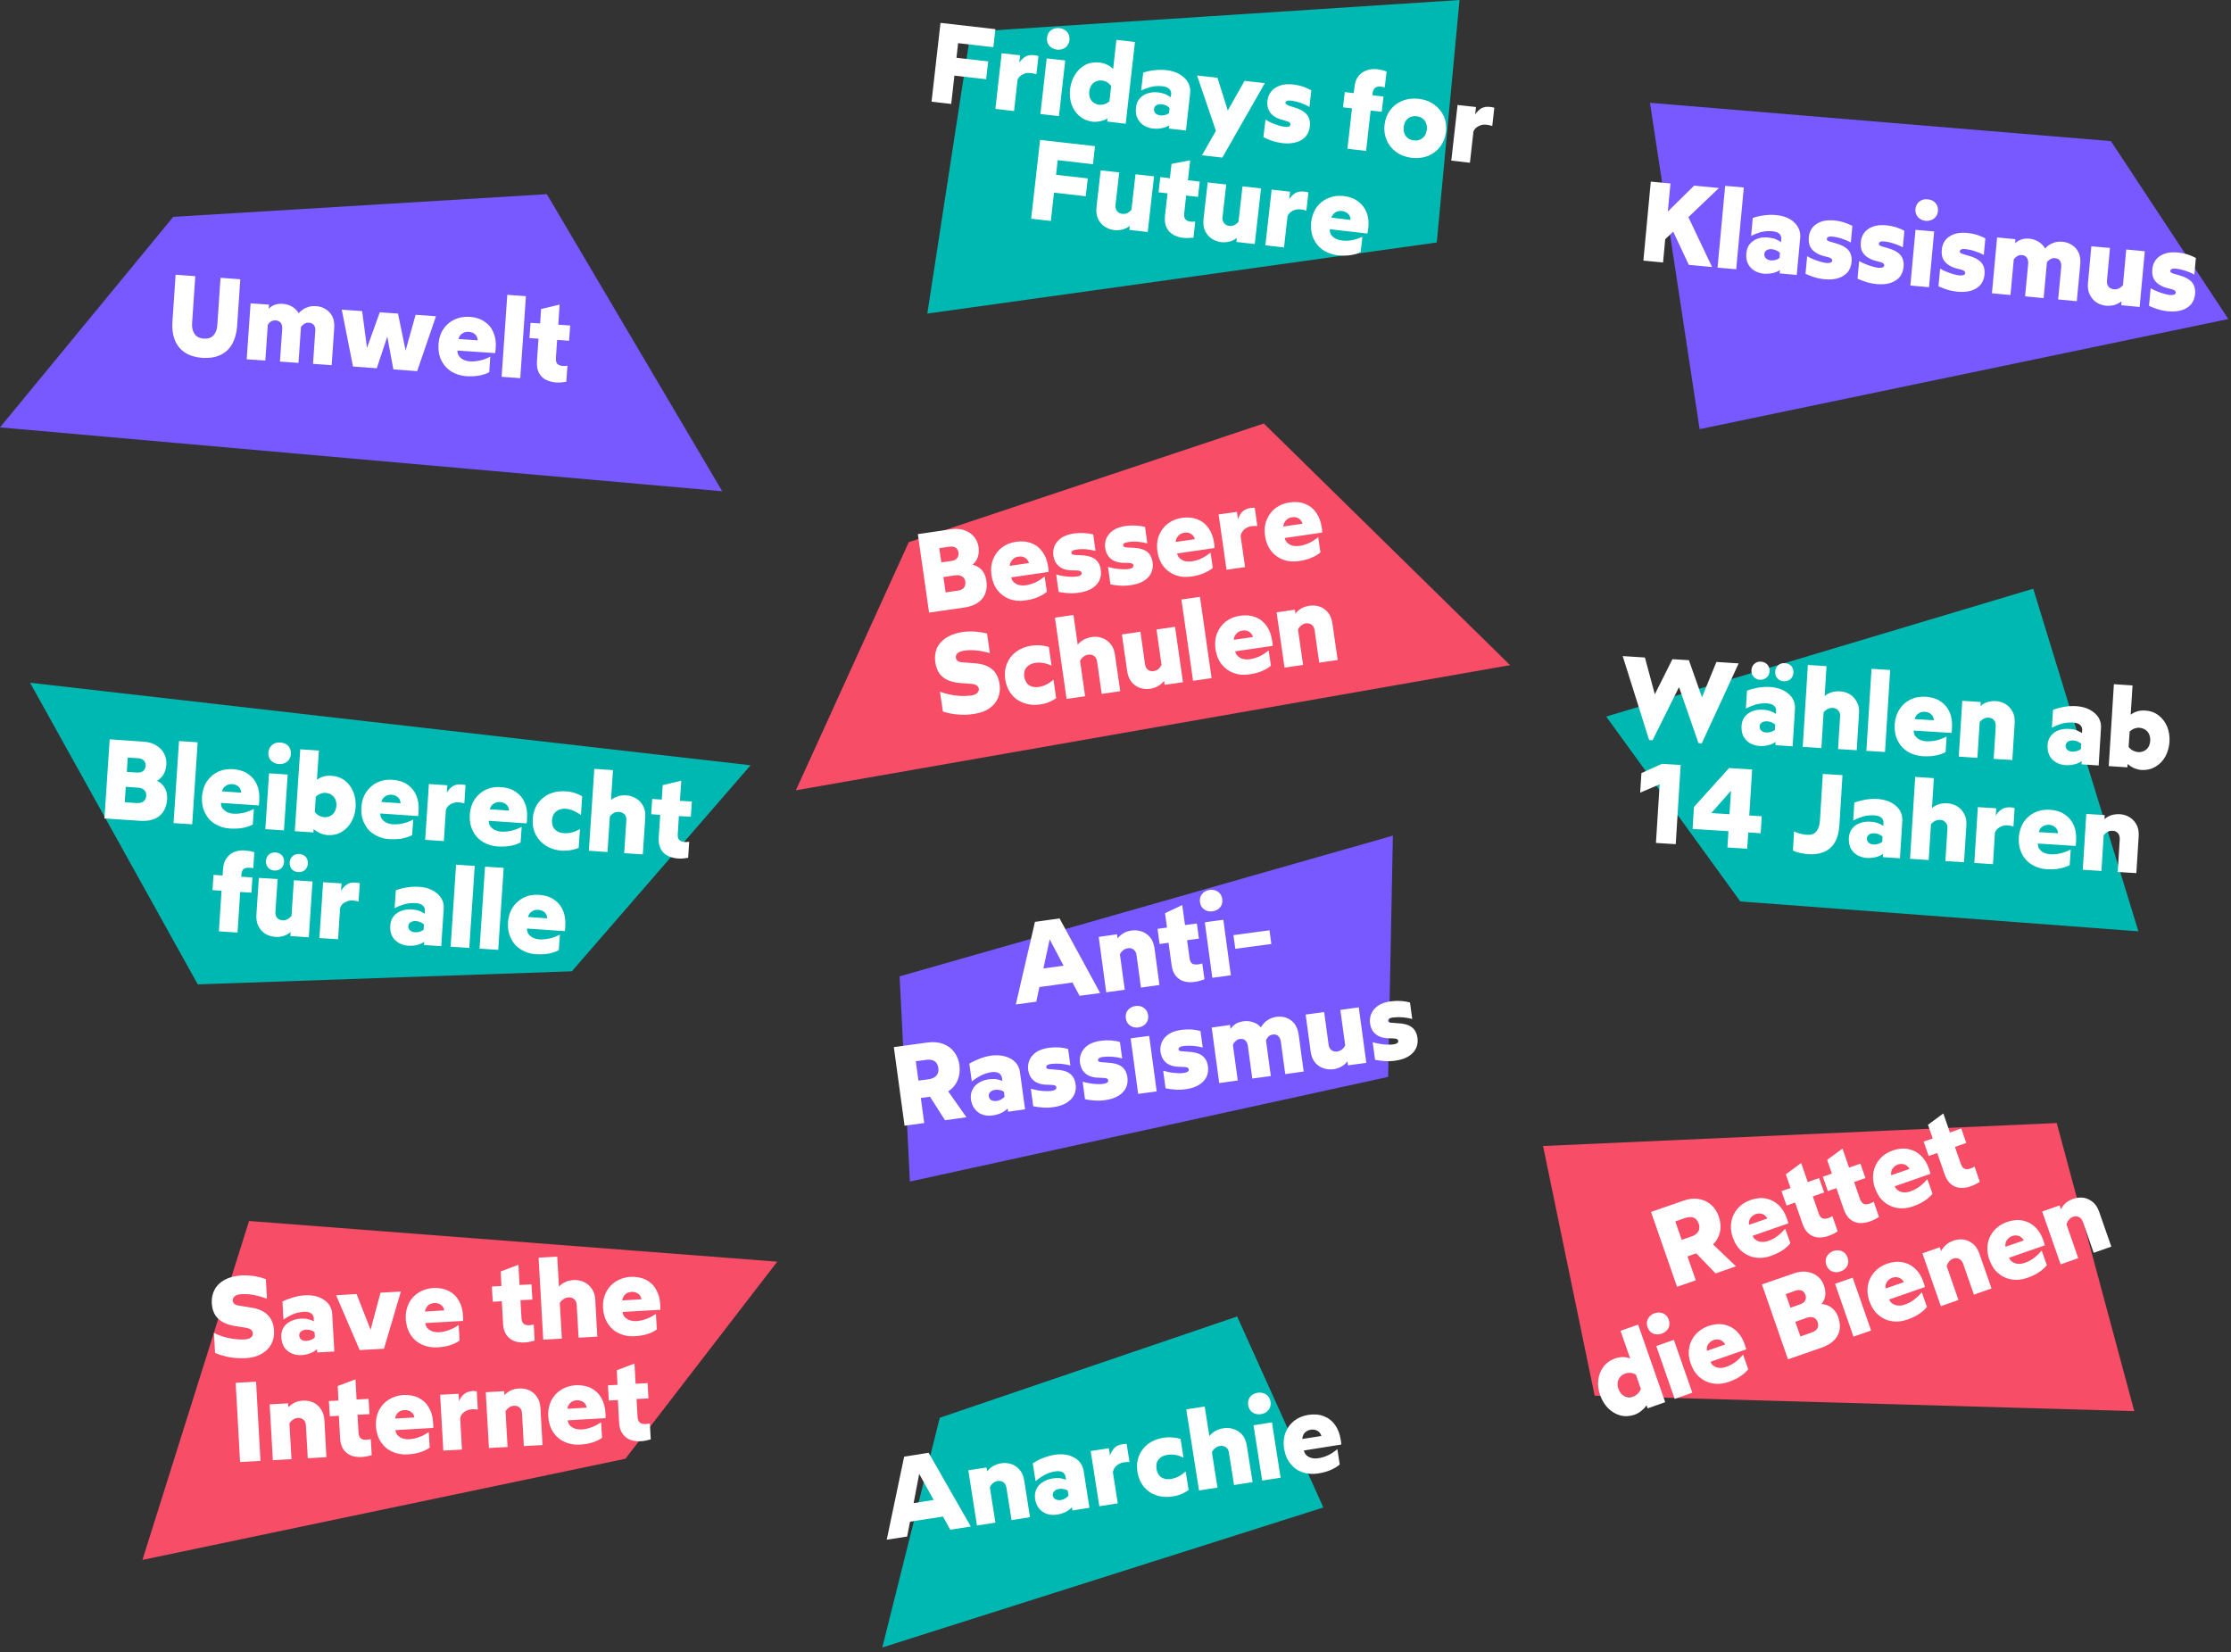 
<svg xmlns="http://www.w3.org/2000/svg" version="1.1" xmlns:xlink="http://www.w3.org/1999/xlink" preserveAspectRatio="none" x="0px" y="0px" width="1083px" height="802px" viewBox="0 0 1083 802">
<rect x="0" y="0" width="1083" height="802" fill="#333333" stroke="none"/>
<defs>
<g id="Layer1_0_FILL">
<path fill="#00B8B2" stroke="none" d="
M 642.4 731.7
L 600.55 639 456.2 688.15 428.3 799.65 642.4 731.7
M 96 477.8
L 277.6 471.45 364.35 371.45 14.6 331.4 96 477.8
M 844.8 437.55
L 1038.05 452.05 987 285.75 779.7 347.8 844.8 437.55
M 697.45 117.7
L 708.5 0 471.2 15.45 450.15 152.2 697.45 117.7 Z"/>

<path fill="#F74D67" stroke="none" d="
M 69.15 757.15
L 303.6 708.05 377.3 612.4 120.9 592.65 69.15 757.15
M 441.15 263.15
L 386.35 383.6 733.05 322.85 613.5 205.55 441.15 263.15
M 749.05 556.25
L 774.1 677.45 1036.05 684.95 998.4 545.1 749.05 556.25 Z"/>

<path fill="#7858FF" stroke="none" d="
M 265.45 94.25
L 84.1 105.25 0 207.45 350.6 238.45 265.45 94.25
M 673.85 522.7
L 676.15 405.6 436.7 473.9 441.7 573.5 673.85 522.7
M 1081.7 154.85
L 1024.7 68.5 800.95 49.9 825.05 208.3 1081.7 154.85 Z"/>
</g>

<g id="Layer0_0_FILL">
<path fill="#FFFFFF" stroke="none" d="
M 526 713.7
Q 525.55 711.15 523.75 709.2 521.85 707.3 518.9 706.4 515.9 705.55 512 706.1 509 706.65 506.15 707.75 503.35 708.9 501.35 710.3
L 502.7 718.9
Q 504.5 717.35 506.85 716 509.15 714.7 512.15 714.2 514.75 713.85 515.9 714.65 517.1 715.55 517.25 716.9
L 517.5 718.25
Q 516.25 717.75 514.7 717.5 513.2 717.3 511 717.6 508.3 718.05 506.25 719.35 504.15 720.65 503.1 722.8 502.1 724.85 502.45 727.55 502.95 730.45 504.5 732.3 506 734.1 508.25 734.85 510.5 735.55 513.2 735.15 515.7 734.75 517.5 733.75 519.3 732.8 520.35 731.6
L 520.6 733.15 528.85 731.85 526 713.7
M 516.45 722.8
Q 517.55 723 518.3 723.45
L 518.7 725.95
Q 518.15 726.65 517.15 727.3 516.2 727.85 514.95 728.1 513.55 728.3 512.45 727.75 511.3 727.25 511.05 725.85 510.9 724.65 511.8 723.75 512.7 722.9 514.1 722.7 515.35 722.55 516.45 722.8
M 546.85 709.7
Q 547.6 709.6 548.3 709.65
L 546.9 700.85
Q 546.6 700.85 545.9 700.85 545.2 700.9 544.85 701 542.4 701.4 540.95 702.8 539.5 704.35 538.85 706.5
L 538.3 702.95 529.45 704.3 533.65 731.1 542.6 729.7 540.25 714.7
Q 540.4 713.4 541.15 712.35 541.9 711.3 543.05 710.7 544.1 710 545.2 709.85 546.1 709.7 546.85 709.7
M 564.7 697.85
Q 560.4 698.6 557.35 700.85 554.3 703.15 552.9 706.65 551.5 710.15 552.15 714.4 552.85 718.7 555.25 721.65 557.65 724.55 561.25 725.75 564.9 727.05 569.2 726.35 571.8 725.95 573.75 725.1 575.65 724.2 577 723.25
L 575.55 714.2
Q 573.8 715.8 572.1 716.65 570.4 717.55 568.35 717.9 565.7 718.3 563.8 717.1 561.9 715.9 561.4 712.95 561 710.15 562.4 708.4 563.85 706.6 566.5 706.2 568.55 705.85 570.45 706.15 572.35 706.5 574.5 707.5
L 573.1 698.45
Q 571.5 697.9 569.45 697.75 567.3 697.5 564.7 697.85
M 617.45 690.4
L 608.5 691.8 612.7 718.65 621.65 717.25 617.45 690.4
M 584.8 682.7
L 575.85 684.1 582.05 723.45 591 722.05 588.3 704.9
Q 588.9 703.65 589.95 702.85 590.95 702.05 592.2 701.85 593.9 701.65 595.1 702.45 596.3 703.3 596.55 705.05
L 599.05 720.8 608.05 719.4 605.2 701.4
Q 604.65 698.3 602.95 696.35 601.2 694.4 598.8 693.65 596.45 692.85 593.9 693.25 591.45 693.65 589.75 694.7 588.15 695.7 587.05 697.05
L 584.8 682.7
M 606.85 678
Q 605.6 679.65 605.9 682.1 606.35 684.45 608.05 685.6 609.8 686.75 612.15 686.4 614.5 686 615.75 684.4 617.1 682.8 616.75 680.35 616.35 678 614.55 676.8 612.85 675.7 610.5 676 608.15 676.45 606.85 678
M 471.25 740.95
L 450.8 705.15 438.9 707.05 430.45 747.35 440.35 745.8 441.75 738.6 457.75 736.1 461.3 742.5 471.25 740.95
M 446.2 715.4
L 453.25 728.05 443.5 729.6 446.2 715.4
M 479.2 714.2
L 478.9 712.3 470.05 713.65 474.25 740.45 483.2 739.05 480.5 721.9
Q 481.1 720.65 482.1 719.85 483.05 719.05 484.3 718.85 486 718.65 487.15 719.5 488.25 720.35 488.55 722.1
L 491.05 737.85 500 736.4 497.15 718.4
Q 496.65 715.35 494.95 713.4 493.25 711.4 490.9 710.65 488.55 709.85 486 710.25 483.5 710.7 481.85 711.75 480.25 712.8 479.2 714.2
M 463.15 510.55
Q 461.1 507.9 457.85 506.7 454.55 505.45 450.4 506
L 433.9 508.25 439.1 546.4 448.65 545.1 447 532.95 451.45 532.35 458.75 543.75 469.15 542.3 460.3 529.75
Q 463.45 527.65 464.85 524.35 466.25 521.05 465.75 516.95 465.2 513.2 463.15 510.55
M 453.45 514.95
Q 455.1 515.85 455.5 518.35 455.8 520.85 454.45 522.2 453.15 523.55 450.85 523.85
L 445.85 524.5 444.55 515.1 449.55 514.45
Q 451.85 514.1 453.45 514.95
M 493 515.7
Q 491.2 513.75 488.2 512.85 485.2 511.9 481.3 512.35 478.3 512.8 475.45 513.9 472.6 515 470.55 516.3
L 471.75 524.95
Q 473.55 523.45 475.95 522.15 478.3 520.9 481.3 520.4 483.9 520.15 485.05 521 486.25 521.9 486.4 523.3
L 486.6 524.65
Q 485.3 524.1 483.8 523.85 482.3 523.6 480.1 523.85 477.35 524.2 475.25 525.5 473.15 526.75 472.1 528.85 471 530.9 471.3 533.6 471.75 536.55 473.25 538.35 474.7 540.25 476.95 541 479.2 541.8 481.9 541.4 484.4 541.05 486.25 540.1 488.05 539.2 489.15 538.05
L 489.35 539.6 497.6 538.45 495.1 520.25
Q 494.75 517.65 493 515.7
M 487.65 532.35
Q 487.05 533 486.05 533.6 485.05 534.2 483.8 534.4 482.4 534.55 481.3 534.05 480.2 533.5 480 532.1 479.85 530.85 480.75 530 481.65 529.15 483.05 529 484.35 528.85 485.45 529.1 486.55 529.35 487.3 529.9
L 487.65 532.35
M 507.85 518
Q 507.8 517.45 508.4 517 508.95 516.6 510.35 516.4 512.65 516.15 515.05 516.35 517.55 516.6 519.6 517.15
L 518.5 509.15
Q 516.65 508.6 514.25 508.4 511.8 508.25 509.35 508.55 505.35 509.1 503 510.7 500.65 512.35 499.7 514.65 498.8 516.85 499.1 519.25 499.55 522.1 500.95 523.65 502.3 525.2 504.2 525.85 506.1 526.5 508.2 526.5
L 510.6 526.6
Q 511.8 526.65 512.3 527 512.75 527.25 512.8 527.75 512.9 528.45 512.25 528.9 511.65 529.3 510.4 529.5 509.1 529.65 507.45 529.6 505.8 529.55 503.95 529.25 502.1 528.9 500.4 528.45
L 501.55 536.95
Q 503.45 537.35 505.95 537.55 508.4 537.8 511.25 537.4 515.35 536.85 517.9 535.2 520.4 533.6 521.45 531.35 522.5 529.05 522.15 526.4 521.65 522.75 519.25 521.05 516.9 519.35 512.45 519.2
L 510.1 519
Q 509.1 519 508.55 518.8 507.95 518.6 507.85 518
M 543.65 505.75
Q 541.8 505.2 539.4 505 536.95 504.85 534.5 505.15 530.5 505.7 528.15 507.3 525.8 508.95 524.85 511.25 523.95 513.45 524.25 515.85 524.7 518.7 526.1 520.25 527.45 521.8 529.35 522.45 531.25 523.1 533.35 523.1
L 535.75 523.2
Q 536.95 523.25 537.45 523.6 537.9 523.85 537.95 524.35 538.05 525.05 537.4 525.5 536.8 525.9 535.55 526.1 534.25 526.25 532.6 526.2 530.95 526.15 529.1 525.85 527.25 525.5 525.55 525.05
L 526.7 533.55
Q 528.6 533.95 531.1 534.15 533.55 534.4 536.4 534 540.5 533.45 543.05 531.8 545.55 530.2 546.6 527.95 547.65 525.65 547.3 523 546.8 519.35 544.4 517.65 542.05 515.95 537.6 515.8
L 535.25 515.6
Q 534.25 515.6 533.7 515.4 533.1 515.2 533 514.6 532.95 514.05 533.55 513.6 534.1 513.2 535.5 513 537.8 512.75 540.2 512.95 542.7 513.2 544.75 513.75
L 543.65 505.75
M 557.85 502.8
L 548.85 504 552.5 530.95 561.5 529.75 557.85 502.8
M 563.35 510.55
Q 563.8 513.4 565.2 514.95 566.55 516.5 568.45 517.15 570.35 517.8 572.45 517.8
L 574.85 517.9
Q 576.05 517.95 576.55 518.3 577 518.55 577.05 519.05 577.15 519.75 576.5 520.2 575.9 520.6 574.65 520.8 573.35 520.95 571.7 520.9 570.05 520.85 568.2 520.55 566.35 520.2 564.65 519.75
L 565.8 528.25
Q 567.7 528.65 570.2 528.85 572.65 529.1 575.5 528.7 579.6 528.15 582.15 526.5 584.65 524.9 585.7 522.65 586.75 520.35 586.4 517.7 585.9 514.05 583.5 512.35 581.15 510.65 576.7 510.5
L 574.35 510.3
Q 573.35 510.3 572.8 510.1 572.2 509.9 572.1 509.3 572.05 508.75 572.65 508.3 573.2 507.9 574.6 507.7 576.9 507.45 579.3 507.65 581.8 507.9 583.85 508.45
L 582.75 500.45
Q 580.9 499.9 578.5 499.7 576.05 499.55 573.6 499.85 569.6 500.4 567.25 502 564.9 503.65 563.95 505.95 563.05 508.15 563.35 510.55
M 557.35 492.75
Q 556.95 490.35 555.25 489.2 553.6 488 551.2 488.3 548.85 488.65 547.55 490.25 546.2 491.8 546.5 494.25 546.85 496.65 548.6 497.8 550.25 499 552.6 498.7 555 498.35 556.3 496.75 557.6 495.2 557.35 492.75
M 547.55 460.25
Q 549.2 460 550.3 460.95 551.45 461.8 551.7 463.55
L 553.85 479.35 562.85 478.1 560.4 460.05
Q 559.9 456.9 558.3 454.95 556.65 453 554.3 452.15 551.9 451.3 549.35 451.65 546.85 452 545.25 453.05 543.6 454.1 542.5 455.45
L 542.25 453.5 533.35 454.75 537 481.65 546 480.4 543.65 463.2
Q 544.3 461.95 545.25 461.2 546.3 460.4 547.55 460.25
M 503.05 486.2
L 504.55 479.1 520.6 476.9 524.05 483.35 534.05 482 514.35 445.8 502.4 447.45 493.1 487.55 503.05 486.2
M 516.3 468.75
L 506.5 470.05 509.55 455.95 516.3 468.75
M 619.6 493.55
Q 617.5 493.9 616 494.75 614.55 495.55 613.55 496.65 612.6 497.7 612.05 498.65 610.5 496.85 608.3 496.15 606.05 495.4 603.65 495.7 601.2 496.1 599.7 497.05 598.2 498.1 597.35 499.45
L 597.1 497.5 588.2 498.75 591.85 525.7 600.85 524.45 598.5 507.2
Q 598.95 506.05 599.85 505.3 600.65 504.45 601.9 504.3 603.5 504.1 604.5 505 605.5 505.9 605.75 507.65
L 607.9 523.5 616.9 522.3 614.55 504.95
Q 615 503.85 615.8 503.05 616.7 502.3 617.85 502.15 619.45 501.9 620.45 502.85 621.45 503.75 621.75 505.5
L 623.9 521.35 632.85 520.1 630.4 502.05
Q 629.9 498.9 628.4 496.9 626.8 494.9 624.5 494.05 622.2 493.2 619.6 493.55
M 588.5 474.6
L 597.5 473.4 593.85 446.45 584.85 447.65 588.5 474.6
M 582 455.6
L 581 448.25 575.25 449 573.9 439.3 565.55 443.25 566.5 450.2 561.9 450.85 562.9 458.2 567.25 457.6 568.75 468.6
Q 569.25 472.05 570.95 473.9 572.55 475.75 574.95 476.4 577.3 477 579.85 476.6 581.4 476.4 582.7 476 584 475.6 584.7 475.35
L 583.6 467.6
Q 583.2 467.75 582.7 467.9 582.15 468.05 581.6 468.1 579.65 468.35 578.65 467.65 577.65 466.85 577.45 465.05
L 576.25 456.35 582 455.6
M 598.75 453.9
L 599.65 460.55 617.15 458.2 616.25 451.55 598.75 453.9
M 588.6 442.35
Q 591 442 592.3 440.4 593.6 438.85 593.35 436.4 592.95 434 591.25 432.85 589.6 431.65 587.2 431.95 584.85 432.3 583.55 433.9 582.2 435.45 582.5 437.9 582.85 440.3 584.6 441.45 586.25 442.65 588.6 442.35
M 222.6 676.5
L 213.65 677 215.2 704.1 224.25 703.6 223.4 688.45
Q 223.6 687.1 224.5 686.15 225.35 685.2 226.55 684.7 227.7 684.15 228.8 684.05 229.7 684 230.45 684.05 231.2 684.1 231.95 684.2
L 231.45 675.3
Q 231.1 675.25 230.4 675.2 229.65 675.2 229.3 675.2 226.8 675.4 225.25 676.7 223.65 678 222.85 680.1
L 222.6 676.5
M 183.95 684.55
Q 182.3 687.85 182.45 692.1 182.8 696.8 184.9 699.95 187 703.1 190.35 704.6 193.7 706.15 197.7 705.95 201.7 705.7 204.25 704.8 206.8 703.95 208.6 702.65
L 208.15 695.1
Q 205.65 696.8 203.3 697.6 201 698.45 198.5 698.6 197.05 698.65 195.65 698.25 194.25 697.8 193.15 696.8 192.15 695.8 191.95 694.15
L 210.3 693.1
Q 210.35 692.65 210.35 691.9 210.3 691.1 210.25 690.55 210.05 686.4 208.25 683.3 206.55 680.2 203.35 678.55 200.2 676.95 195.85 677.1 191.8 677.4 188.7 679.35 185.6 681.3 183.95 684.55
M 193.85 685.15
Q 194.9 684.55 196.3 684.4 197.85 684.4 198.85 684.9 199.9 685.4 200.5 686.3 201.05 687.1 201.15 688
L 191.8 688.55
Q 191.85 687.65 192.4 686.75 192.9 685.8 193.85 685.15
M 173.1 628.1
L 163.15 628.7 174.6 655.3 186.4 654.65 194.6 626.9 184.7 627.45 179.9 645.45 173.1 628.1
M 210.35 625.15
Q 206.3 625.45 203.2 627.4 200.1 629.35 198.45 632.6 196.8 635.9 196.95 640.15 197.3 644.85 199.4 648 201.5 651.15 204.85 652.65 208.2 654.2 212.2 654 216.2 653.75 218.75 652.85 221.3 652 223.1 650.7
L 222.65 643.15
Q 220.15 644.85 217.8 645.65 215.5 646.5 213 646.65 211.55 646.7 210.15 646.3 208.75 645.85 207.65 644.85 206.65 643.85 206.45 642.2
L 224.8 641.15
Q 224.85 640.7 224.85 639.95 224.8 639.15 224.75 638.6 224.55 634.45 222.75 631.35 221.05 628.25 217.85 626.6 214.7 625 210.35 625.15
M 206.9 634.8
Q 207.4 633.85 208.35 633.2 209.4 632.6 210.8 632.45 212.35 632.45 213.35 632.95 214.4 633.45 215 634.35 215.55 635.15 215.65 636.05
L 206.3 636.6
Q 206.35 635.7 206.9 634.8
M 295.55 679.8
L 299.95 679.55 300.55 690.65
Q 300.8 694.1 302.35 696.15 303.85 698.1 306.15 698.95 308.45 699.7 311.05 699.55 312.55 699.5 313.9 699.15 315.2 698.85 315.9 698.65
L 315.45 690.85
Q 315.05 690.95 314.5 691.05 314 691.15 313.4 691.2 311.5 691.3 310.55 690.45 309.6 689.65 309.5 687.85
L 309 679.05 314.8 678.75 314.35 671.35 308.55 671.65 308 661.85 299.4 665.1 299.75 672.15 295.1 672.4 295.55 679.8
M 276.8 692.05
Q 275.8 691.05 275.6 689.4
L 293.95 688.35
Q 294 687.9 294 687.15 293.95 686.35 293.9 685.8 293.7 681.65 291.9 678.55 290.2 675.45 287 673.8 283.85 672.2 279.5 672.35 275.45 672.65 272.35 674.6 269.25 676.55 267.6 679.8 265.95 683.1 266.1 687.35 266.45 692.05 268.55 695.2 270.65 698.35 274 699.85 277.35 701.4 281.35 701.2 285.35 700.95 287.9 700.05 290.45 699.2 292.25 697.9
L 291.8 690.35
Q 289.3 692.05 286.95 692.85 284.65 693.7 282.15 693.85 280.7 693.9 279.3 693.5 277.9 693.05 276.8 692.05
M 276.05 682
Q 276.55 681.05 277.5 680.4 278.55 679.8 279.95 679.65 281.5 679.65 282.5 680.15 283.55 680.65 284.15 681.55 284.7 682.35 284.8 683.25
L 275.45 683.8
Q 275.5 682.9 276.05 682
M 260.6 677.95
Q 259.15 675.85 256.9 674.8 254.55 673.8 252 673.95 249.5 674.1 247.75 675 246 675.9 244.9 677.2
L 244.75 675.25 235.8 675.75 237.35 702.85 246.4 702.35 245.4 685
Q 246.1 683.85 247.15 683.15 248.25 682.4 249.55 682.35 251.2 682.25 252.25 683.25 253.3 684.2 253.4 685.95
L 254.3 701.9 263.35 701.4 262.35 683.2
Q 262.1 680.05 260.6 677.95
M 251.65 613.9
L 243.05 617.15 243.4 624.2 238.75 624.45 239.2 631.85 243.6 631.6 244.2 642.7
Q 244.45 646.15 246 648.2 247.5 650.15 249.8 651 252.1 651.75 254.7 651.6 256.2 651.55 257.55 651.2 258.85 650.9 259.55 650.7
L 259.1 642.9
Q 258.7 643 258.15 643.1 257.65 643.2 257.05 643.25 255.15 643.35 254.2 642.5 253.25 641.7 253.15 639.9
L 252.65 631.1 258.45 630.8 258 623.4 252.2 623.7 251.65 613.9
M 288.95 630.55
Q 288.7 627.4 287.15 625.35 285.65 623.25 283.35 622.2 281 621.2 278.45 621.3 275.95 621.5 274.25 622.35 272.5 623.2 271.35 624.5
L 270.5 609.95 261.45 610.45 263.7 650.25 272.75 649.75 271.75 632.4
Q 272.5 631.25 273.6 630.55 274.7 629.8 276 629.75 277.65 629.65 278.75 630.65 279.85 631.6 279.95 633.35
L 280.85 649.3 289.95 648.75 288.95 630.55
M 298.95 622
Q 295.85 623.95 294.2 627.2 292.55 630.5 292.7 634.75 293.05 639.45 295.15 642.6 297.25 645.75 300.6 647.25 303.95 648.8 307.95 648.6 311.95 648.35 314.5 647.45 317.05 646.6 318.85 645.3
L 318.4 637.75
Q 315.9 639.45 313.55 640.25 311.25 641.1 308.75 641.25 307.3 641.3 305.9 640.9 304.5 640.45 303.4 639.45 302.4 638.45 302.2 636.8
L 320.55 635.75
Q 320.6 635.3 320.6 634.55 320.55 633.75 320.5 633.2 320.3 629.05 318.5 625.95 316.8 622.85 313.6 621.2 310.45 619.6 306.1 619.75 302.05 620.05 298.95 622
M 302.05 631.2
Q 302.1 630.3 302.65 629.4 303.15 628.45 304.1 627.8 305.15 627.2 306.55 627.05 308.1 627.05 309.1 627.55 310.15 628.05 310.75 628.95 311.3 629.75 311.4 630.65
L 302.05 631.2
M 124.3 670.65
L 114.4 671.2 116.55 709.65 126.45 709.1 124.3 670.65
M 159.65 680.05
L 160.1 687.45 164.5 687.2 165.1 698.3
Q 165.35 701.75 166.9 703.8 168.4 705.75 170.7 706.6 173 707.35 175.6 707.2 177.1 707.15 178.45 706.8 179.75 706.5 180.45 706.3
L 180 698.5
Q 179.6 698.6 179.05 698.7 178.55 698.8 177.95 698.85 176.05 698.95 175.1 698.1 174.15 697.3 174.05 695.5
L 173.55 686.7 179.35 686.4 178.9 679 173.1 679.3 172.55 669.5 163.95 672.75 164.3 679.8 159.65 680.05
M 140 683.1
L 139.85 681.15 130.9 681.65 132.45 708.75 141.5 708.25 140.5 690.9
Q 141.2 689.75 142.25 689.05 143.35 688.3 144.65 688.25 146.3 688.15 147.35 689.15 148.4 690.1 148.5 691.85
L 149.4 707.8 158.45 707.3 157.45 689.1
Q 157.2 685.95 155.7 683.85 154.25 681.75 152 680.7 149.65 679.7 147.1 679.85 144.6 680 142.85 680.9 141.1 681.8 140 683.1
M 137.1 631.75
L 137.6 640.5
Q 139.55 639.1 142 638 144.4 636.95 147.45 636.7 150.05 636.65 151.2 637.6 152.3 638.6 152.3 639.95
L 152.4 641.35
Q 151.15 640.7 149.7 640.35 148.2 639.9 146 640.05 143.2 640.2 141.05 641.35 138.85 642.4 137.6 644.4 136.4 646.35 136.55 649.05 136.7 652 138 654 139.4 655.95 141.55 656.9 143.7 657.9 146.4 657.75 148.95 657.55 150.85 656.75 152.75 655.95 153.9 654.85
L 154 656.45 162.3 656 161.25 637.65
Q 161.1 635.05 159.5 632.9 157.8 630.85 154.95 629.7 152.05 628.5 148.1 628.7 145.05 628.9 142.15 629.8 139.25 630.65 137.1 631.75
M 152.7 646.6
L 152.85 649.1
Q 152.2 649.75 151.15 650.25 150.1 650.75 148.85 650.85 147.45 650.95 146.4 650.3 145.4 649.65 145.25 648.2 145.25 647 146.15 646.25 147.15 645.5 148.55 645.4 149.8 645.35 150.9 645.7 152 646.05 152.7 646.6
M 129.05 620.85
Q 126.8 620 123.8 619.45 120.7 618.95 117.35 619.05 112.35 619.4 109.05 621.2 105.75 623 104.2 625.95 102.6 628.85 102.8 632.55 103.05 636.3 104.65 638.6 106.25 640.85 108.75 642.05 111.3 643.25 114.25 643.65
L 119.55 644.5
Q 121.15 644.8 121.95 645.5 122.7 646.25 122.75 647.3 122.85 648.35 121.85 649.15 120.9 650 118.75 650.15 116.3 650.25 113.5 649.9 110.7 649.5 108.15 648.75 105.6 647.9 103.85 646.95
L 104.4 656.7
Q 105.9 657.4 108.15 658 110.4 658.7 113.15 659.05 116 659.35 119.25 659.25 123.8 658.95 126.95 657.15 130.1 655.4 131.65 652.5 133.2 649.6 133.05 645.95 132.75 641 129.95 638.25 127.2 635.5 122 634.7
L 115.65 633.65
Q 114.4 633.5 113.7 632.8 113 632.15 112.95 631.25 112.9 630 114 629.15 115.1 628.25 117.45 628.15 120.25 628 123.4 628.6 126.6 629.25 129.6 630.4
L 129.05 620.85
M 125.65 426.1
L 124.45 444.25
Q 124.3 447.4 125.55 449.7 126.75 452 128.85 453.3 131 454.55 133.6 454.75 136.1 454.9 137.95 454.2 139.8 453.5 141.1 452.4
L 140.95 454.35 149.9 454.95 151.7 427.85 142.65 427.25 141.5 444.55
Q 140.6 445.65 139.5 446.2 138.4 446.8 137.1 446.7 135.45 446.6 134.5 445.5 133.6 444.4 133.7 442.6
L 134.75 426.7 125.65 426.1
M 123.45 413.65
Q 122.8 413.45 121.55 413.15 120.3 412.95 118.8 412.8 116.2 412.6 113.9 413.45 111.55 414.35 110.1 416.4 108.55 418.4 108.3 421.6
L 108.05 424.95 103.65 424.65 103.15 432.05 107.55 432.35 106.25 452.05 115.3 452.65 116.6 432.95 122.05 433.3 122.55 425.9 117.1 425.55 117.2 424.5
Q 117.3 422.7 118.2 421.85 119.2 421.05 121.1 421.2 121.65 421.2 122.1 421.25 122.5 421.3 122.95 421.45
L 123.45 413.65
M 137.9 418.45
Q 138 416.45 136.85 415.15 135.65 413.9 133.7 413.75 131.85 413.65 130.6 414.75 129.3 415.85 129.1 417.85 129.05 419.85 130.15 421.15 131.3 422.35 133.15 422.55 135.1 422.6 136.4 421.55 137.75 420.45 137.9 418.45
M 145.35 414.5
Q 143.35 414.45 142.1 415.5 140.8 416.65 140.6 418.6 140.55 420.65 141.65 421.9 142.8 423.15 144.8 423.3 146.65 423.4 147.95 422.35 149.3 421.2 149.45 419.2 149.55 417.2 148.45 415.95 147.25 414.7 145.35 414.5
M 232.8 460.45
L 241.85 461.05 244.5 421.25 235.45 420.65 232.8 460.45
M 173.65 428.5
Q 172.95 428.4 172.6 428.4 170.1 428.2 168.4 429.3 166.65 430.45 165.55 432.45
L 165.8 428.8 156.85 428.2 155.05 455.3 164.1 455.9 165.1 440.75
Q 165.5 439.5 166.5 438.6 167.45 437.8 168.7 437.4 169.9 437 171.05 437.05 171.95 437.1 172.65 437.25 173.35 437.4 174.05 437.6
L 174.65 428.7
Q 174.35 428.6 173.65 428.5
M 230.45 420.3
L 221.4 419.7 218.75 459.5 227.8 460.1 230.45 420.3
M 215.4 440.9
Q 215.6 438.3 214.25 436.05 212.85 433.75 210.1 432.25 207.35 430.7 203.45 430.45 200.4 430.25 197.4 430.75 194.4 431.25 192.15 432.15
L 191.55 440.85
Q 193.65 439.7 196.2 438.95 198.8 438.2 201.85 438.35 204.45 438.55 205.4 439.7 206.4 440.75 206.25 442.1
L 206.15 443.5
Q 205 442.7 203.6 442.15 202.1 441.6 199.95 441.4 197.15 441.25 194.9 442.1 192.6 442.9 191.1 444.7 189.65 446.5 189.45 449.2 189.25 452.15 190.3 454.3 191.45 456.4 193.45 457.6 195.5 458.85 198.2 459.05 200.75 459.15 202.75 458.6 204.7 458.05 205.95 457.1
L 205.85 458.7 214.2 459.25 215.4 440.9
M 198.2 449.45
Q 198.3 448.25 199.35 447.6 200.45 447 201.85 447.05 203.1 447.15 204.15 447.65 205.2 448.1 205.8 448.75
L 205.65 451.25
Q 204.95 451.8 203.8 452.25 202.75 452.55 201.5 452.5 200.1 452.45 199.1 451.65 198.15 450.9 198.2 449.45
M 254.4 435.6
Q 251.1 437.2 249 440.25 246.95 443.3 246.6 447.6 246.35 452.25 248.1 455.6 249.75 459 252.9 460.9 256.05 462.85 260.05 463.15 264.05 463.35 266.65 462.8 269.3 462.25 271.25 461.2
L 271.8 453.65
Q 269.05 455.05 266.65 455.55 264.25 456.1 261.75 455.95 260.3 455.85 258.9 455.25 257.6 454.6 256.65 453.5 255.8 452.35 255.8 450.7
L 274.15 451.95
Q 274.2 451.5 274.35 450.75 274.4 449.95 274.4 449.45 274.7 445.25 273.3 441.95 271.9 438.65 269 436.7 266.1 434.65 261.75 434.35 257.65 434.05 254.4 435.6
M 256.3 445.1
Q 256.5 444.25 257.1 443.4 257.75 442.55 258.8 442.05 259.85 441.55 261.3 441.6 262.85 441.75 263.8 442.4 264.75 443 265.2 443.95 265.65 444.85 265.65 445.75
L 256.3 445.1
M 297.55 373.8
L 288.5 373.2 285.85 412.95 294.9 413.55 296.05 396.2
Q 296.95 395.15 298.05 394.55 299.25 394 300.55 394.1 302.2 394.25 303.2 395.3 304.2 396.4 304.05 398.2
L 303 414.1 312.05 414.7 313.25 396.55
Q 313.4 393.35 312.15 391.1 310.9 388.8 308.8 387.55 306.6 386.25 304.05 386.05 301.55 385.9 299.7 386.6 297.85 387.2 296.6 388.3
L 297.55 373.8
M 282.6 386.5
Q 281.2 385.65 279.2 384.95 277.15 384.25 274.5 384.1 270.15 383.8 266.7 385.35 263.25 386.9 261.05 390 258.95 393.1 258.6 397.45 258.35 401.8 260.05 405.1 261.8 408.5 265 410.5 268.25 412.55 272.6 412.9 275.25 413 277.35 412.6 279.4 412.2 280.9 411.55
L 281.55 402.4
Q 279.5 403.6 277.6 404.05 275.75 404.55 273.7 404.4 271 404.25 269.4 402.65 267.8 401 267.95 398.05 268.2 395.2 270 393.85 271.8 392.4 274.5 392.55 276.55 392.7 278.3 393.5 280.1 394.2 282 395.65
L 282.6 386.5
M 230.45 387.95
Q 228.4 391 228.05 395.3 227.8 399.95 229.55 403.3 231.2 406.7 234.35 408.6 237.5 410.55 241.5 410.85 245.5 411.05 248.1 410.5 250.75 409.95 252.7 408.9
L 253.25 401.35
Q 250.5 402.75 248.1 403.25 245.7 403.8 243.2 403.65 241.75 403.55 240.35 402.95 239.05 402.3 238.1 401.2 237.25 400.05 237.25 398.4
L 255.6 399.65
Q 255.65 399.2 255.8 398.45 255.85 397.65 255.85 397.15 256.15 392.95 254.75 389.65 253.35 386.35 250.45 384.4 247.55 382.35 243.2 382.05 239.1 381.75 235.85 383.3 232.55 384.9 230.45 387.95
M 237.75 392.8
Q 237.95 391.95 238.55 391.1 239.2 390.25 240.25 389.75 241.3 389.25 242.75 389.3 244.3 389.45 245.25 390.1 246.2 390.7 246.65 391.65 247.1 392.55 247.1 393.45
L 237.75 392.8
M 217.85 390.95
Q 218.8 390.15 220.05 389.75 221.25 389.35 222.4 389.4 223.3 389.45 224 389.6 224.7 389.75 225.4 389.95
L 226 381.05
Q 225.7 380.95 225 380.85 224.3 380.75 223.95 380.75 221.45 380.55 219.75 381.65 218 382.8 216.9 384.8
L 217.15 381.15 208.2 380.55 206.4 407.65 215.45 408.25 216.45 393.1
Q 216.85 391.85 217.85 390.95
M 177.8 384.4
Q 175.75 387.45 175.4 391.75 175.15 396.4 176.9 399.75 178.55 403.15 181.7 405.05 184.85 407 188.85 407.3 192.85 407.5 195.45 406.95 198.1 406.4 200.05 405.35
L 200.6 397.8
Q 197.85 399.2 195.45 399.7 193.05 400.25 190.55 400.1 189.1 400 187.7 399.4 186.4 398.75 185.45 397.65 184.6 396.5 184.6 394.85
L 202.95 396.1
Q 203 395.65 203.15 394.9 203.2 394.1 203.2 393.6 203.5 389.4 202.1 386.1 200.7 382.8 197.8 380.85 194.9 378.8 190.55 378.5 186.45 378.2 183.2 379.75 179.9 381.35 177.8 384.4
M 185.9 387.55
Q 186.55 386.7 187.6 386.2 188.65 385.7 190.1 385.75 191.65 385.9 192.6 386.55 193.55 387.15 194 388.1 194.45 389 194.45 389.9
L 185.1 389.25
Q 185.3 388.4 185.9 387.55
M 139.65 375.95
L 130.6 375.35 128.8 402.45 137.85 403.05 139.65 375.95
M 141.2 366.05
Q 141.35 363.55 139.9 362.05 138.45 360.55 136.05 360.4 133.7 360.25 132.15 361.55 130.55 362.85 130.25 365.3 130.2 367.75 131.6 369.2 133.05 370.7 135.4 370.85 137.8 371 139.35 369.7 141 368.4 141.2 366.05
M 154.8 364.3
L 145.75 363.7 143.1 403.45 152.15 404.05 152.25 402.45
Q 153.45 403.5 155.2 404.35 157 405.15 159.05 405.35 162.95 405.55 165.9 403.75 168.85 402 170.6 398.85 172.35 395.7 172.65 391.75 172.85 387.85 171.55 384.5 170.25 381.15 167.55 379 164.85 376.85 160.95 376.55 158.95 376.4 157.2 376.85 155.4 377.35 153.85 378.5
L 154.8 364.3
M 153.3 386.7
Q 154.45 385.65 155.65 385.25 156.9 384.75 158.15 384.85 160.5 385.05 162 386.75 163.45 388.4 163.3 391.1 163.05 393.9 161.4 395.35 159.7 396.8 157.35 396.65 156.1 396.55 154.95 395.95 153.8 395.35 152.8 394.15
L 153.3 386.7
M 98.05 386.6
Q 97.8 391.25 99.55 394.6 101.2 398 104.35 399.9 107.5 401.85 111.5 402.15 115.5 402.35 118.1 401.8 120.75 401.25 122.7 400.2
L 123.25 392.65
Q 120.5 394.05 118.1 394.55 115.7 395.1 113.2 394.95 111.75 394.85 110.35 394.25 109.05 393.6 108.1 392.5 107.25 391.35 107.25 389.7
L 125.6 390.95
Q 125.65 390.5 125.8 389.75 125.85 388.95 125.85 388.45 126.15 384.25 124.75 380.95 123.35 377.65 120.45 375.7 117.55 373.65 113.2 373.35 109.1 373.05 105.85 374.6 102.55 376.2 100.45 379.25 98.4 382.3 98.05 386.6
M 115.25 381.4
Q 116.2 382 116.65 382.95 117.1 383.85 117.1 384.75
L 107.75 384.1
Q 107.95 383.25 108.55 382.4 109.2 381.55 110.25 381.05 111.3 380.55 112.75 380.6 114.3 380.75 115.25 381.4
M 95.95 360.3
L 86.9 359.7 84.25 399.5 93.3 400.1 95.95 360.3
M 79.7 365.9
Q 78.45 363.4 75.9 361.85 73.4 360.25 69.85 360
L 53.25 358.85 50.7 397.25 67.9 398.4
Q 74.05 398.8 77.4 396.05 80.75 393.25 81.15 387.85 81.3 384.85 80.05 382.55 78.75 380.2 76.2 378.95 77.95 378.05 79.25 376.1 80.5 374.15 80.75 371.1 80.95 368.3 79.7 365.9
M 67.1 368.05
Q 68.8 368.15 69.8 369.1 70.8 370.05 70.7 371.75 70.55 373.45 69.45 374.25 68.35 375.1 66.65 375
L 61.55 374.65 62 367.7 67.1 368.05
M 61.05 381.9
L 66.9 382.3
Q 68.85 382.4 69.95 383.4 71.1 384.4 71 386.25 70.85 388.15 69.6 389.05 68.35 389.9 66.4 389.8
L 60.55 389.4 61.05 381.9
M 94.8 134.05
L 85.25 133.35 83.7 156.15
Q 83.35 161.05 84.8 164.9 86.25 168.7 89.6 171 92.95 173.3 98.3 173.7 103.6 174 107.2 172.2 110.85 170.4 112.8 166.8 114.75 163.25 115.1 158.35
L 116.65 135.55 107.05 134.85 105.5 157.65
Q 105.3 160.8 103.75 162.65 102.15 164.55 98.95 164.35 95.7 164.1 94.4 162 93 159.9 93.25 156.85
L 94.8 134.05
M 130.6 147.85
L 121.65 147.25 119.75 174.4 128.8 175 130 157.65
Q 130.65 156.6 131.6 156 132.6 155.45 133.85 155.5 135.45 155.65 136.3 156.7 137.1 157.75 137 159.55
L 135.9 175.5 144.9 176.15 146.1 158.7
Q 146.85 157.7 147.75 157.15 148.75 156.55 149.9 156.65 151.55 156.75 152.4 157.8 153.2 158.85 153.05 160.65
L 151.95 176.6 161 177.25 162.25 159.05
Q 162.45 155.9 161.35 153.6 160.15 151.3 158.05 150.05 156.05 148.75 153.45 148.6 151.3 148.45 149.7 149 148 149.5 146.9 150.35 145.7 151.15 145 152.05 143.8 150 141.8 148.85 139.8 147.65 137.4 147.5 134.9 147.3 133.2 148 131.5 148.7 130.45 149.85
L 130.6 147.85
M 270.45 165
L 276.25 165.4 276.8 158 271 157.6 271.65 147.85 262.65 150 262.2 157 257.55 156.7 257 164.1 261.4 164.4 260.65 175.5
Q 260.45 178.95 261.7 181.15 262.9 183.3 265.1 184.4 267.3 185.45 269.9 185.65 271.45 185.75 272.8 185.6 274.15 185.45 274.9 185.3
L 275.45 177.5
Q 274.95 177.6 274.4 177.65 273.9 177.65 273.3 177.65 271.4 177.5 270.5 176.6 269.75 175.6 269.85 173.8
L 270.45 165
M 255.3 143.75
L 246.25 143.1 243.5 182.9 252.55 183.55 255.3 143.75
M 240.65 168.9
Q 240.95 164.7 239.55 161.4 238.2 158.1 235.25 156.15 232.4 154.1 228.05 153.8 223.95 153.5 220.65 155.1 217.35 156.6 215.25 159.7 213.2 162.7 212.85 167 212.6 171.65 214.3 175.05 216 178.4 219.1 180.35 222.25 182.25 226.25 182.6 230.25 182.8 232.85 182.25 235.5 181.75 237.5 180.65
L 238 173.1
Q 235.3 174.55 232.85 175 230.45 175.55 227.95 175.4 226.5 175.3 225.15 174.7 223.8 174.1 222.9 172.9 222 171.8 222.05 170.15
L 240.4 171.4
Q 240.4 170.95 240.5 170.2 240.6 169.4 240.65 168.9
M 231.45 163.4
Q 231.9 164.3 231.9 165.2
L 222.55 164.55
Q 222.75 163.65 223.35 162.85 224 162 225.05 161.5 226.1 161 227.55 161.05 229.1 161.2 230.05 161.85 231 162.45 231.45 163.4
M 193.2 152.2
L 184.35 151.6 178.15 168.85 175.8 151 165.9 150.3 171.35 177.9 182.9 178.75 188 163.4 190.95 179.3 202.5 180.15 211.65 153.5 201.75 152.8 196.9 170.15 193.2 152.2
M 615.85 315.7
Q 613.5 317.6 611.25 318.65 609 319.65 606.55 320 605.1 320.2 603.6 319.9 602.2 319.6 601.05 318.6 599.95 317.75 599.6 316.15
L 617.8 313.5
Q 617.8 313.05 617.75 312.3 617.6 311.5 617.55 311 616.95 306.85 614.95 303.95 612.9 300.95 609.65 299.65 606.3 298.25 602 298.85 598 299.45 595.1 301.65 592.25 303.85 590.85 307.3 589.45 310.7 590 314.95 590.7 319.55 593.05 322.5 595.45 325.45 598.9 326.7 602.35 327.95 606.35 327.35 610.3 326.8 612.75 325.65 615.2 324.6 616.95 323.15
L 615.85 315.7
M 605.7 306.3
Q 606.8 306.8 607.4 307.55 608 308.35 608.25 309.2
L 598.95 310.55
Q 598.9 309.65 599.4 308.7 599.85 307.8 600.75 307.05 601.65 306.3 603.05 306.1 604.6 305.85 605.7 306.3
M 500.7 313.4
Q 496.4 314.05 493.4 316.25 490.3 318.5 488.85 322 487.4 325.45 487.95 329.75 488.65 334.05 491 337 493.35 339.95 496.95 341.2 500.5 342.55 504.8 341.95 507.45 341.55 509.45 340.7 511.35 339.85 512.7 338.9
L 511.4 329.85
Q 509.65 331.45 507.9 332.3 506.2 333.15 504.15 333.45 501.5 333.85 499.6 332.65 497.7 331.35 497.2 328.45 496.85 325.6 498.35 323.9 499.85 322.15 502.5 321.75 504.55 321.45 506.4 321.8 508.3 322.1 510.45 323.1
L 509.15 314.05
Q 507.6 313.5 505.5 313.3 503.35 313.05 500.7 313.4
M 560 325.75
Q 558.35 325.95 557.25 325.1 556.1 324.2 555.85 322.45
L 553.6 306.65 544.6 307.95 547.2 325.95
Q 547.7 329.1 549.35 331.1 551 333.05 553.35 333.9 555.7 334.65 558.25 334.35 560.7 333.95 562.35 332.9 564.05 331.85 565.05 330.45
L 565.35 332.4 574.25 331.15 570.4 304.25 561.4 305.55 563.85 322.75
Q 563.2 324 562.25 324.8 561.3 325.55 560 325.75
M 531.1 318.4
Q 532.25 319.25 532.55 321
L 534.8 336.8 543.8 335.5 541.2 317.5
Q 540.7 314.4 539 312.45 537.3 310.45 534.95 309.65 532.55 308.8 530 309.2 527.55 309.6 525.9 310.6 524.2 311.6 523.15 312.9
L 521.1 298.5 512.1 299.8 517.75 339.25 526.75 337.95 524.3 320.75
Q 524.9 319.55 525.95 318.75 527 317.95 528.25 317.75 529.9 317.55 531.1 318.4
M 549.8 265.85
L 547.45 265.75
Q 546.5 265.7 545.9 265.5 545.3 265.25 545.2 264.7 545.15 264.1 545.7 263.75 546.3 263.3 547.7 263.1 550 262.75 552.4 262.95 554.85 263.2 556.95 263.75
L 555.85 255.75
Q 553.95 255.25 551.55 255.1 549.05 254.95 546.65 255.25 542.65 255.85 540.3 257.45 538 259.15 537.05 261.35 536.15 263.6 536.5 266.05 536.95 268.8 538.35 270.35 539.75 271.95 541.6 272.55 543.55 273.2 545.6 273.2
L 548.05 273.25
Q 549.2 273.3 549.65 273.6 550.15 273.9 550.2 274.4 550.3 275.1 549.7 275.55 549.1 276 547.8 276.2 546.55 276.35 544.9 276.3 543.2 276.25 541.35 275.95 539.55 275.7 537.85 275.15
L 539.05 283.65
Q 540.95 284.05 543.45 284.25 545.9 284.45 548.75 284.05 552.85 283.5 555.4 281.85 557.9 280.25 558.9 277.9 559.9 275.6 559.5 272.95 559 269.3 556.6 267.65 554.25 266 549.8 265.85
M 526.4 258.75
Q 523.9 258.6 521.5 258.9 517.5 259.5 515.15 261.1 512.85 262.8 511.9 265 511 267.25 511.35 269.7 511.8 272.45 513.2 274 514.6 275.6 516.45 276.2 518.4 276.85 520.45 276.85
L 522.9 276.9
Q 524.05 276.95 524.5 277.25 525 277.55 525.05 278.05 525.15 278.75 524.55 279.2 523.95 279.65 522.65 279.85 521.4 280 519.75 279.95 518.05 279.9 516.2 279.6 514.4 279.35 512.7 278.8
L 513.9 287.3
Q 515.8 287.7 518.3 287.9 520.75 288.1 523.6 287.7 527.7 287.15 530.25 285.5 532.75 283.9 533.75 281.55 534.75 279.25 534.35 276.6 533.85 272.95 531.45 271.3 529.1 269.65 524.65 269.5
L 522.3 269.4
Q 521.35 269.35 520.75 269.15 520.15 268.9 520.05 268.35 520 267.75 520.55 267.4 521.15 266.95 522.55 266.75 524.85 266.4 527.25 266.6 529.7 266.85 531.8 267.4
L 530.7 259.4
Q 528.8 258.9 526.4 258.75
M 635.65 294
Q 633.2 294.4 631.55 295.4 629.9 296.45 628.85 297.85
L 628.6 295.95 619.7 297.2 623.55 324.05 632.55 322.75 630.1 305.55
Q 630.65 304.35 631.7 303.55 632.65 302.75 633.95 302.55 635.6 302.4 636.75 303.25 637.85 304.1 638.15 305.85
L 640.4 321.65 649.35 320.35 646.75 302.35
Q 646.25 299.2 644.6 297.25 642.95 295.25 640.65 294.45 638.2 293.65 635.65 294
M 582.5 289.7
L 573.5 291 579.15 330.45 588.15 329.15 582.5 289.7
M 589.55 264.8
Q 589.4 264 589.35 263.5 588.75 259.35 586.75 256.45 584.7 253.45 581.45 252.15 578.1 250.75 573.8 251.35 569.8 251.95 566.9 254.15 564.05 256.35 562.65 259.8 561.25 263.2 561.8 267.45 562.5 272.05 564.85 275 567.25 277.95 570.7 279.2 574.15 280.45 578.15 279.85 582.1 279.3 584.55 278.15 587 277.1 588.75 275.65
L 587.65 268.2
Q 585.3 270.1 583.05 271.15 580.8 272.15 578.35 272.5 576.9 272.7 575.4 272.4 574 272.1 572.85 271.1 571.75 270.25 571.4 268.65
L 589.6 266
Q 589.6 265.55 589.55 264.8
M 572.55 259.55
Q 573.45 258.8 574.85 258.6 576.4 258.35 577.5 258.8 578.6 259.3 579.2 260.05 579.8 260.85 580.05 261.7
L 570.75 263.05
Q 570.7 262.15 571.2 261.2 571.65 260.3 572.55 259.55
M 609.1 246.5
Q 608.8 246.45 608.05 246.45 607.35 246.5 607 246.55 604.5 247 603.1 248.35 601.6 249.85 600.95 252
L 600.45 248.45 591.55 249.7 595.4 276.55 604.4 275.25 602.25 260.25
Q 602.35 258.95 603.2 257.9 603.95 256.85 605.05 256.25 606.15 255.6 607.25 255.4 608.15 255.3 608.95 255.3 609.65 255.3 610.35 255.35
L 609.1 246.5
M 633.7 244.65
Q 630.35 243.25 626.05 243.85 622.05 244.45 619.15 246.65 616.3 248.85 614.9 252.3 613.5 255.7 614.05 259.95 614.75 264.55 617.1 267.5 619.5 270.45 622.95 271.7 626.4 272.95 630.4 272.35 634.35 271.8 636.8 270.65 639.25 269.6 641 268.15
L 639.9 260.7
Q 637.55 262.6 635.3 263.65 633.05 264.65 630.6 265 629.15 265.2 627.65 264.9 626.25 264.6 625.1 263.6 624 262.75 623.65 261.15
L 641.85 258.5
Q 641.85 258.05 641.8 257.3 641.65 256.5 641.6 256 641 251.85 639 248.95 636.95 245.95 633.7 244.65
M 629.75 251.3
Q 630.85 251.8 631.45 252.55 632.05 253.35 632.3 254.2
L 623 255.55
Q 622.95 254.65 623.45 253.7 623.9 252.8 624.8 252.05 625.7 251.3 627.1 251.1 628.65 250.85 629.75 251.3
M 474.15 315.75
Q 477.35 316.1 480.5 317
L 479.15 307.5
Q 476.85 306.9 473.75 306.6 470.65 306.35 467.3 306.75 462.35 307.55 459.25 309.6 456.1 311.65 454.75 314.7 453.5 317.8 454 321.4 454.6 325.15 456.3 327.25 458.15 329.45 460.75 330.4 463.4 331.35 466.35 331.55
L 471.75 331.95
Q 473.3 332.1 474.15 332.75 475 333.35 475.15 334.4 475.3 335.4 474.4 336.35 473.5 337.25 471.4 337.6 468.9 337.9 466.15 337.8 463.3 337.6 460.75 337.05 458.1 336.5 456.3 335.7
L 457.7 345.35
Q 459.25 345.9 461.5 346.35 463.75 346.8 466.65 346.9 469.45 347.05 472.65 346.55 477.2 345.9 480.2 343.9 483.15 341.85 484.45 338.85 485.75 335.85 485.25 332.2 484.55 327.3 481.55 324.8 478.5 322.3 473.3 321.95
L 466.85 321.45
Q 465.6 321.35 464.85 320.75 464.15 320.2 464 319.3 463.8 318.05 464.85 317.05 465.9 316.1 468.2 315.8 470.95 315.4 474.15 315.75
M 330.05 388.7
L 330.7 378.95 321.7 381.1 321.25 388.1 316.6 387.8 316.1 395.2 320.5 395.5 319.75 406.6
Q 319.6 410.05 320.85 412.25 322.05 414.35 324.25 415.45 326.45 416.5 329.05 416.7 330.6 416.8 331.95 416.65 333.3 416.5 334.05 416.35
L 334.55 408.55
Q 334.1 408.65 333.55 408.7 333.05 408.7 332.45 408.7 330.55 408.55 329.65 407.6 328.85 406.7 329 404.9
L 329.55 396.1 335.35 396.45 335.85 389.05 330.05 388.7
M 481.25 279.05
Q 481.95 283.65 484.3 286.6 486.7 289.55 490.15 290.8 493.6 292.05 497.6 291.45 501.55 290.9 504 289.75 506.45 288.7 508.2 287.25
L 507.1 279.8
Q 504.75 281.7 502.5 282.75 500.25 283.75 497.8 284.1 496.35 284.3 494.85 284 493.45 283.7 492.3 282.7 491.2 281.85 490.85 280.25
L 509.05 277.6
Q 509.05 277.15 509 276.4 508.85 275.6 508.8 275.1 508.2 270.95 506.2 268.05 504.15 265.05 500.9 263.75 497.55 262.35 493.25 262.95 489.25 263.55 486.35 265.75 483.5 267.95 482.1 271.4 480.7 274.8 481.25 279.05
M 496.95 270.4
Q 498.05 270.9 498.65 271.65 499.25 272.45 499.5 273.3
L 490.2 274.65
Q 490.15 273.75 490.65 272.8 491.1 271.9 492 271.15 492.9 270.4 494.3 270.2 495.85 269.95 496.95 270.4
M 474.55 270.7
Q 475.4 268.5 475 265.45 474.6 262.7 472.9 260.6 471.15 258.45 468.35 257.45 465.6 256.4 462 256.85
L 445.55 259.25 451 297.35 468.1 294.9
Q 474.15 293.95 476.85 290.55 479.6 287.15 478.8 281.8 478.4 278.85 476.7 276.8 474.95 274.8 472.1 274.1 473.65 272.9 474.55 270.7
M 461 265.35
Q 462.7 265.1 463.9 265.8 465 266.55 465.3 268.2 465.5 269.9 464.6 270.9 463.7 272 462 272.25
L 456.95 272.95 455.95 266.05 461 265.35
M 464.85 286.7
L 459.05 287.55 457.95 280.1 463.75 279.25
Q 465.7 279 467 279.8 468.3 280.5 468.6 282.35 468.8 284.25 467.8 285.4 466.8 286.45 464.85 286.7
M 478.7 38.45
L 479.7 29.8 464.3 28.05 465.1 20.95 482.2 22.9 483.2 14.15 456.55 11.1 452.2 49.35 461.75 50.45 463.3 36.7 478.7 38.45
M 543.3 83.7
L 534.3 82.7 532.25 100.8
Q 531.95 103.95 533.05 106.25 534.2 108.6 536.25 110 538.35 111.35 540.85 111.7 543.35 111.9 545.25 111.3 547.15 110.7 548.45 109.65
L 548.25 111.6 557.15 112.6 560.2 85.6 551.2 84.6 549.25 101.85
Q 548.3 102.9 547.2 103.45 546.05 103.95 544.8 103.8 543.15 103.6 542.25 102.45 541.35 101.35 541.5 99.55
L 543.3 83.7
M 512.65 84.85
L 513.45 77.75 530.55 79.7 531.55 70.95 504.9 67.9 500.55 106.15 510.1 107.25 511.65 93.5 527.05 95.25 528.05 86.6 512.65 84.85
M 517.1 29.35
L 508.1 28.35 505.05 55.35 514.05 56.35 517.1 29.35
M 504.1 27.2
Q 503.75 27.15 503.1 26.95 502.35 26.8 502 26.8 499.55 26.5 497.75 27.5 496 28.6 494.8 30.45
L 495.2 26.85 486.25 25.85 483.2 52.85 492.25 53.9 493.95 38.8
Q 494.4 37.55 495.45 36.75 496.45 36 497.7 35.6 498.9 35.3 500 35.4 500.9 35.5 501.65 35.65 502.35 35.85 503.1 36.05
L 504.1 27.2
M 510.25 14.65
Q 508.55 15.8 508.25 18.25 508 20.65 509.4 22.25 510.75 23.75 513.1 24.1 515.45 24.3 517.15 23.1 518.8 21.9 519.15 19.5 519.35 17.05 518 15.5 516.65 13.95 514.3 13.65 511.95 13.4 510.25 14.65
M 540.35 33.5
Q 539.05 32.15 537.35 31.35 535.65 30.55 533.65 30.35 529.8 29.95 526.75 31.55 523.7 33.2 521.8 36.3 519.95 39.35 519.45 43.25 519.05 47.2 520.15 50.65 521.35 54.05 523.95 56.3 526.55 58.55 530.4 59.1 532.45 59.25 534.35 58.75 536.25 58.35 537.65 57.45
L 537.45 59 546.45 60.05 550.95 20.4 541.95 19.35 540.35 33.5
M 530.8 40.25
Q 532.55 38.85 534.95 39.1 536.15 39.2 537.35 39.85 538.5 40.55 539.4 41.75
L 538.55 49.2
Q 537.4 50.15 536.15 50.6 534.8 50.95 533.6 50.85 531.2 50.55 529.85 48.85 528.5 47.1 528.75 44.3 529.15 41.6 530.8 40.25
M 626.25 93.05
L 617.3 92.05 614.25 119.05 623.3 120.1 625 105
Q 625.45 103.75 626.5 102.95 627.5 102.2 628.75 101.8 629.95 101.5 631.05 101.6 631.95 101.7 632.7 101.85 633.4 102.05 634.15 102.25
L 635.15 93.4
Q 634.8 93.35 634.15 93.15 633.4 93 633.05 93 630.6 92.7 628.8 93.7 627.05 94.8 625.85 96.65
L 626.25 93.05
M 595.25 89.55
L 586.25 88.55 584.2 106.65
Q 583.9 109.8 585 112.1 586.15 114.45 588.2 115.85 590.3 117.2 592.8 117.55 595.3 117.75 597.2 117.15 599.1 116.55 600.4 115.5
L 600.2 117.45 609.1 118.45 612.15 91.45 603.15 90.45 601.2 107.7
Q 600.25 108.75 599.15 109.3 598 109.8 596.75 109.65 595.1 109.45 594.2 108.3 593.3 107.2 593.45 105.4
L 595.25 89.55
M 576.65 87.5
L 577.75 77.8 568.7 79.55 567.9 86.5 563.25 85.95 562.4 93.35 566.75 93.85 565.5 104.9
Q 565.2 108.35 566.35 110.55 567.5 112.8 569.65 114 571.75 115.15 574.35 115.45 575.9 115.6 577.25 115.5 578.65 115.45 579.35 115.35
L 580.2 107.55
Q 579.75 107.65 579.25 107.6 578.75 107.65 578.15 107.6 576.2 107.4 575.4 106.4 574.65 105.45 574.85 103.65
L 575.8 94.9 581.55 95.55 582.4 88.15 576.65 87.5
M 591 37.75
L 581.1 36.65 590.25 63.5 583.5 75.35 593.35 76.5 614 40.35 604.15 39.25 596 53.65 591 37.75
M 568.5 45.85
L 568.35 47.2
Q 567.25 46.45 565.9 45.8 564.45 45.15 562.3 44.85 559.55 44.55 557.2 45.3 554.85 46 553.3 47.75 551.75 49.5 551.45 52.2 551.1 55.15 552.1 57.25 553.1 59.45 555.05 60.75 557 62.1 559.7 62.4 562.25 62.65 564.25 62.15 566.25 61.7 567.6 60.85
L 567.4 62.4 575.7 63.35 577.75 45.1
Q 578 42.5 576.75 40.1 575.5 37.8 572.85 36.2 570.2 34.5 566.3 34.05 563.25 33.75 560.2 34.1 557.2 34.45 554.95 35.25
L 553.95 43.9
Q 556.1 42.9 558.7 42.2 561.25 41.55 564.3 41.85 566.85 42.2 567.8 43.35 568.7 44.5 568.5 45.85
M 567.75 52.45
L 567.5 54.95
Q 566.75 55.5 565.65 55.8 564.5 56.15 563.25 56 561.9 55.85 560.95 55.05 560.05 54.25 560.2 52.8 560.35 51.65 561.4 51.05 562.55 50.45 563.9 50.6 565.1 50.75 566.2 51.25 567.2 51.8 567.75 52.45
M 632.6 42.1
Q 630.3 41.3 627.85 41 623.85 40.55 621.15 41.6 618.45 42.6 617 44.5 615.55 46.45 615.25 48.85 615 51.7 615.95 53.55 616.9 55.45 618.6 56.5 620.3 57.65 622.3 58.1
L 624.6 58.8
Q 625.75 59.1 626.1 59.55 626.5 60 626.4 60.5 626.35 61.15 625.65 61.45 624.95 61.7 623.65 61.55 622.4 61.4 620.85 60.95 619.2 60.45 617.55 59.75 615.85 59 614.3 58.05
L 613.3 66.6
Q 615.05 67.5 617.35 68.3 619.7 69.1 622.6 69.5 626.7 69.9 629.55 68.95 632.4 68.05 634 66.05 635.5 64.15 635.8 61.5 636.25 57.8 634.35 55.6 632.5 53.35 628.2 52.1
L 625.95 51.4
Q 625.05 51.1 624.55 50.7 623.95 50.4 624 49.8 624.1 49.25 624.8 49 625.45 48.7 626.85 48.85 629.15 49.15 631.45 49.95 633.8 50.8 635.65 51.9
L 636.55 43.85
Q 634.95 42.9 632.6 42.1
M 1011.35 581.35
Q 1008.85 581.05 1006.4 581.9 1004.1 582.7 1002.65 584.05 1001.2 585.4 1000.45 586.95
L 999.8 585.1 991.35 588.05 1000.3 613.7 1008.85 610.7 1003.15 594.3
Q 1003.5 593 1004.35 592 1005.15 591.05 1006.35 590.6 1007.95 590.1 1009.2 590.75 1010.45 591.35 1011.1 593.05
L 1016.35 608.1 1024.9 605.1 1018.9 587.9
Q 1017.8 584.95 1015.8 583.35 1013.75 581.75 1011.35 581.35
M 812.95 679
L 821.5 676 812.55 650.35 804 653.35 812.95 679
M 846.95 652.55
Q 845.6 648.6 843 646.1 840.4 643.65 837 642.95 833.5 642.2 829.35 643.6 825.55 644.95 823.1 647.7 820.7 650.45 820 654 819.3 657.7 820.65 661.7 822.25 666.15 825.1 668.55 828 671 831.65 671.55 835.25 672.1 839.05 670.8 842.85 669.45 845 667.9 847.3 666.35 848.65 664.6
L 846.15 657.5
Q 844.2 659.8 842.2 661.25 840.2 662.7 837.8 663.5 836.45 664 834.95 663.95 833.5 663.95 832.25 663.2 830.95 662.55 830.3 661
L 847.7 654.95
Q 847.55 654.55 847.35 653.8 847.15 653.05 846.95 652.55
M 836.3 651.15
Q 837.1 651.75 837.45 652.6
L 828.6 655.65
Q 828.4 654.8 828.65 653.8 828.9 652.75 829.7 651.9 830.45 651 831.8 650.45 833.3 650 834.4 650.25 835.55 650.45 836.3 651.15
M 892.05 648.2
Q 894.1 644.4 892.3 639.2 891.3 636.45 889.2 634.8 887.15 633.1 884.2 632.95 885.5 631.5 886 629.15 886.35 626.85 885.4 623.95 884.5 621.3 882.4 619.55 880.3 617.85 877.3 617.35 874.4 616.85 871 618
L 855.3 623.45 867.95 659.8 884.25 654.15
Q 890.05 652.05 892.05 648.2
M 869.15 634.75
L 866.85 628.15 871.65 626.45
Q 873.25 625.9 874.55 626.4 875.8 626.9 876.4 628.5 876.95 630.1 876.25 631.3 875.55 632.5 873.95 633.05
L 869.15 634.75
M 877 639.65
Q 878.85 639 880.25 639.5 881.75 640 882.35 641.75 882.95 643.55 882.15 644.85 881.35 646.1 879.5 646.75
L 874 648.7 871.5 641.6 877 639.65
M 899.75 648.8
L 908.3 645.8 899.35 620.15 890.8 623.15 899.75 648.8
M 896.65 614.55
Q 897.65 612.7 896.9 610.4 896.05 608.1 894.15 607.3 892.25 606.5 890 607.2 887.75 608.05 886.8 609.85 885.8 611.65 886.55 614 887.4 616.3 889.3 617.1 891.15 617.9 893.45 617.15 895.65 616.35 896.65 614.55
M 931.75 637.65
Q 934.05 636.1 935.4 634.35
L 932.9 627.25
Q 930.95 629.55 928.95 631 926.95 632.45 924.55 633.25 923.2 633.75 921.7 633.7 920.25 633.7 919 632.95 917.7 632.3 917.05 630.75
L 934.45 624.7
Q 934.3 624.3 934.1 623.55 933.9 622.8 933.7 622.3 932.35 618.35 929.75 615.85 927.15 613.4 923.75 612.7 920.25 611.95 916.1 613.35 912.3 614.7 909.85 617.45 907.45 620.2 906.75 623.75 906.05 627.45 907.4 631.45 909 635.9 911.85 638.3 914.75 640.75 918.4 641.3 922 641.85 925.8 640.55 929.6 639.2 931.75 637.65
M 923.05 620.9
Q 923.85 621.5 924.2 622.35
L 915.35 625.4
Q 915.15 624.55 915.4 623.55 915.65 622.5 916.45 621.65 917.2 620.75 918.55 620.2 920.05 619.75 921.15 620 922.3 620.2 923.05 620.9
M 960.75 608.2
Q 959.65 605.25 957.65 603.65 955.6 602.05 953.2 601.65 950.7 601.35 948.25 602.2 945.95 603 944.5 604.35 943.05 605.7 942.3 607.25
L 941.65 605.4 933.2 608.35 942.15 634 950.7 631 945 614.6
Q 945.35 613.3 946.2 612.3 947 611.35 948.2 610.9 949.8 610.4 951.05 611.05 952.3 611.65 952.95 613.35
L 958.2 628.4 966.75 625.4 960.75 608.2
M 965.6 611.2
Q 967.2 615.65 970.05 618.05 972.95 620.5 976.6 621.05 980.2 621.6 984 620.3 987.8 618.95 989.95 617.4 992.25 615.85 993.6 614.1
L 991.1 607
Q 989.15 609.3 987.15 610.75 985.15 612.2 982.75 613 981.4 613.5 979.9 613.45 978.45 613.45 977.2 612.7 975.9 612.05 975.25 610.5
L 992.65 604.45
Q 992.5 604.05 992.3 603.3 992.1 602.55 991.9 602.05 990.55 598.1 987.95 595.6 985.35 593.15 981.95 592.45 978.45 591.7 974.3 593.1 970.5 594.45 968.05 597.2 965.65 599.95 964.95 603.5 964.25 607.2 965.6 611.2
M 973.55 605.15
Q 973.35 604.3 973.6 603.3 973.85 602.25 974.65 601.4 975.4 600.5 976.75 599.95 978.25 599.5 979.35 599.75 980.5 599.95 981.25 600.65 982.05 601.25 982.4 602.1
L 973.55 605.15
M 650.35 710.85
L 649.2 703.4
Q 646.85 705.35 644.6 706.4 642.35 707.45 639.9 707.8 638.45 708.05 637 707.75 635.55 707.45 634.4 706.55 633.3 705.65 632.95 704.05
L 651.1 701.15
Q 651.1 700.75 651 699.95 650.9 699.2 650.8 698.65 650.15 694.55 648.05 691.6 646 688.7 642.75 687.45 639.45 686.1 635.15 686.75 631.1 687.4 628.2 689.65 625.35 691.9 624.05 695.35 622.7 698.8 623.3 703 624.1 707.65 626.5 710.55 628.9 713.5 632.35 714.65 635.85 715.8 639.85 715.2 643.8 714.55 646.2 713.4 648.65 712.3 650.35 710.85
M 638.85 694.2
Q 639.95 694.55 640.6 695.4 641.25 696.15 641.45 697
L 632.2 698.45
Q 632.15 697.6 632.6 696.65 633 695.65 633.9 694.95 634.9 694.2 636.3 693.95 637.8 693.75 638.85 694.2
M 787.75 658.7
Q 785.85 658.7 783.95 659.4 780.35 660.7 778.3 663.5 776.25 666.25 775.85 669.9 775.45 673.45 776.75 677.15 778.1 680.95 780.6 683.5 783.15 686.05 786.45 687 789.8 687.9 793.45 686.7 795.4 685.95 796.9 684.7 798.4 683.45 799.3 682.1
L 799.8 683.6 808.35 680.6 795.2 642.95 786.65 645.95 791.35 659.4
Q 789.6 658.65 787.75 658.7
M 791.4 666.35
Q 792.7 666.45 794.1 667.2
L 796.55 674.25
Q 795.9 675.6 794.95 676.55 793.95 677.5 792.8 677.9 790.55 678.6 788.55 677.7 786.6 676.75 785.6 674.05 784.75 671.5 785.7 669.55 786.7 667.5 788.9 666.7 790.05 666.3 791.4 666.35
M 807.35 637.5
Q 805.45 636.7 803.2 637.4 800.95 638.25 800 640.05 799 641.85 799.75 644.2 800.6 646.5 802.5 647.3 804.35 648.1 806.65 647.35 808.85 646.55 809.85 644.75 810.85 642.9 810.1 640.6 809.25 638.3 807.35 637.5
M 675.3 486
Q 671.3 486.55 668.95 488.15 666.6 489.8 665.65 492.1 664.75 494.3 665.05 496.7 665.5 499.55 666.9 501.1 668.25 502.65 670.15 503.3 672.05 503.95 674.15 503.95
L 676.55 504.05
Q 677.75 504.1 678.25 504.45 678.7 504.7 678.75 505.2 678.85 505.9 678.2 506.35 677.6 506.75 676.35 506.95 675.05 507.1 673.4 507.05 671.75 507 669.9 506.7 668.05 506.35 666.35 505.9
L 667.5 514.4
Q 669.4 514.8 671.9 515 674.35 515.25 677.2 514.85 681.3 514.3 683.85 512.65 686.35 511.05 687.4 508.8 688.45 506.5 688.1 503.85 687.6 500.2 685.2 498.5 682.85 496.8 678.4 496.65
L 676.05 496.45
Q 675.05 496.45 674.5 496.25 673.9 496.05 673.8 495.45 673.75 494.9 674.35 494.45 674.9 494.05 676.3 493.85 678.6 493.6 681 493.8 683.5 494.05 685.55 494.6
L 684.45 486.6
Q 682.6 486.05 680.2 485.85 677.75 485.7 675.3 486
M 659.6 488.95
L 650.65 490.2 653 507.45
Q 652.35 508.7 651.35 509.45 650.35 510.2 649.1 510.4 647.45 510.6 646.3 509.7 645.2 508.85 644.95 507.1
L 642.8 491.25 633.8 492.45 636.25 510.5
Q 636.7 513.65 638.35 515.7 640 517.65 642.35 518.5 644.7 519.3 647.25 519 649.7 518.6 651.4 517.55 653.05 516.55 654.1 515.15
L 654.35 517.1 663.25 515.9 659.6 488.95
M 953.6 567.25
Q 952.5 566.75 951.9 565.05
L 949 556.7 954.5 554.75 952.05 547.75 946.55 549.7 943.35 540.45 935.9 545.95 938.2 552.6 933.8 554.1 936.25 561.1 940.4 559.65 944.05 570.15
Q 945.25 573.45 947.3 574.95 949.25 576.45 951.75 576.6 954.15 576.7 956.55 575.85 958 575.35 959.25 574.7 960.5 574.05 961.05 573.6
L 958.5 566.2
Q 958.1 566.45 957.6 566.75 957.15 566.95 956.6 567.15 954.8 567.8 953.6 567.25
M 926.45 557.75
Q 922.95 557 918.8 558.4 915 559.75 912.55 562.5 910.15 565.25 909.45 568.8 908.75 572.5 910.1 576.5 911.7 580.95 914.55 583.35 917.45 585.8 921.1 586.35 924.7 586.9 928.5 585.6 932.3 584.25 934.45 582.7 936.75 581.15 938.1 579.4
L 935.6 572.3
Q 933.65 574.6 931.65 576.05 929.65 577.5 927.25 578.3 925.9 578.8 924.4 578.75 922.95 578.75 921.7 578 920.4 577.35 919.75 575.8
L 937.15 569.75
Q 937 569.35 936.8 568.6 936.6 567.85 936.4 567.35 935.05 563.4 932.45 560.9 929.85 558.45 926.45 557.75
M 921.25 565.25
Q 922.75 564.8 923.85 565.05 925 565.25 925.75 565.95 926.55 566.55 926.9 567.4
L 918.05 570.45
Q 917.85 569.6 918.1 568.6 918.35 567.55 919.15 566.7 919.9 565.8 921.25 565.25
M 884.85 571.15
L 887.3 578.15 891.45 576.7 895.1 587.2
Q 896.3 590.5 898.35 592 900.3 593.5 902.8 593.65 905.2 593.75 907.6 592.9 909.05 592.4 910.3 591.75 911.55 591.1 912.1 590.65
L 909.55 583.25
Q 909.15 583.5 908.65 583.8 908.2 584 907.65 584.2 905.85 584.85 904.65 584.3 903.55 583.8 902.95 582.1
L 900.05 573.75 905.55 571.8 903.1 564.8 897.6 566.75 894.4 557.5 886.95 563 889.25 569.65 884.85 571.15
M 869.2 576.65
L 864.8 578.15 867.25 585.15 871.4 583.7 875.05 594.2
Q 876.25 597.5 878.3 599 880.25 600.5 882.75 600.65 885.15 600.75 887.55 599.9 889 599.4 890.25 598.75 891.5 598.1 892.05 597.65
L 889.5 590.25
Q 889.1 590.5 888.6 590.8 888.15 591 887.6 591.2 885.8 591.85 884.6 591.3 883.5 590.8 882.9 589.1
L 880 580.75 885.5 578.8 883.05 571.8 877.55 573.75 874.35 564.5 866.9 570 869.2 576.65
M 849.8 582.45
Q 846 583.8 843.55 586.55 841.15 589.3 840.45 592.85 839.75 596.55 841.1 600.55 842.7 605 845.55 607.4 848.45 609.85 852.1 610.4 855.7 610.95 859.5 609.65 863.3 608.3 865.45 606.75 867.75 605.2 869.1 603.45
L 866.6 596.35
Q 864.65 598.65 862.65 600.1 860.65 601.55 858.25 602.35 856.9 602.85 855.4 602.8 853.95 602.8 852.7 602.05 851.4 601.4 850.75 599.85
L 868.15 593.8
Q 868 593.4 867.8 592.65 867.6 591.9 867.4 591.4 866.05 587.45 863.45 584.95 860.85 582.5 857.45 581.8 853.95 581.05 849.8 582.45
M 849.1 592.65
Q 849.35 591.6 850.15 590.75 850.9 589.85 852.25 589.3 853.75 588.85 854.85 589.1 856 589.3 856.75 590 857.55 590.6 857.9 591.45
L 849.05 594.5
Q 848.85 593.65 849.1 592.65
M 824.55 581.95
Q 821.15 581.4 817.2 582.8
L 801.45 588.25 814.1 624.6 823.2 621.45 819.15 609.85 823.4 608.35 832.8 618.1 842.7 614.65 831.6 604.05
Q 834.2 601.4 834.95 597.9 835.7 594.4 834.35 590.5 833.1 586.9 830.55 584.7 828 582.55 824.55 581.95
M 813.25 592.85
L 818 591.2
Q 820.2 590.45 821.95 590.95 823.7 591.5 824.6 593.9 825.35 596.3 824.35 597.85 823.3 599.45 821.1 600.15
L 816.35 601.8 813.25 592.85
M 894.4 376.25
L 884.85 375.65 883.45 398.4
Q 883.2 401.85 881.65 403.65 880.15 405.4 877.2 405.2 875.75 405.1 874.1 404.7 872.35 404.3 870.9 403.55
L 870.35 412.85
Q 871.15 413.25 872.45 413.65 873.7 414 875.1 414.25 876.5 414.55 877.7 414.6 881.8 414.9 885.1 413.65 888.4 412.4 890.45 409.25 892.5 406.05 892.9 400.65
L 894.4 376.25
M 937.85 392.2
L 938.75 377.7 929.7 377.1 927.2 416.85 936.25 417.45 937.35 400.1
Q 938.2 399.05 939.35 398.45 940.55 397.9 941.85 397.95 943.5 398.05 944.45 399.2 945.45 400.25 945.35 402.05
L 944.35 417.95 953.4 418.5 954.55 400.35
Q 954.7 397.15 953.4 394.95 952.2 392.65 950.05 391.35 947.85 390.05 945.3 389.9 942.8 389.8 940.95 390.45 939.15 391.05 937.85 392.2
M 905.4 388.15
Q 902.4 388.7 900.15 389.6
L 899.6 398.3
Q 901.7 397.15 904.25 396.35 906.8 395.6 909.85 395.75 912.45 395.95 913.45 397.05 914.4 398.1 914.3 399.45
L 914.2 400.85
Q 913.05 400.1 911.6 399.55 910.2 398.95 908 398.85 905.2 398.65 902.95 399.5 900.65 400.3 899.15 402.15 897.7 403.95 897.5 406.65 897.35 409.6 898.4 411.75 899.55 413.85 901.55 415.05 903.6 416.25 906.3 416.45 908.85 416.55 910.85 415.95 912.8 415.45 914.1 414.45
L 914 416.05 922.3 416.6 923.45 398.25
Q 923.6 395.65 922.25 393.35 920.85 391.1 918.1 389.6 915.4 388.1 911.45 387.8 908.4 387.65 905.4 388.15
M 912.2 405
Q 913.25 405.5 913.85 406.1
L 913.7 408.6
Q 913.05 409.2 911.9 409.55 910.8 409.95 909.55 409.9 908.15 409.85 907.15 409.05 906.25 408.3 906.25 406.85 906.4 405.65 907.4 405 908.5 404.4 909.9 404.45 911.15 404.55 912.2 405
M 917.55 325.2
L 908.5 324.65 906 364.45 915.05 365 917.55 325.2
M 942.1 340.5
Q 939.2 338.5 934.85 338.2 930.75 337.95 927.5 339.5 924.2 341.1 922.15 344.15 920.1 347.25 919.75 351.5 919.5 356.2 921.25 359.55 922.95 362.95 926.1 364.85 929.25 366.75 933.25 367.05 937.25 367.25 939.9 366.65 942.55 366.1 944.45 365.05
L 944.95 357.5
Q 942.25 358.85 939.8 359.4 937.4 359.95 934.9 359.8 933.45 359.7 932.1 359.15 930.75 358.5 929.85 357.4 928.95 356.3 928.95 354.6
L 947.3 355.75
Q 947.4 355.3 947.5 354.6 947.55 353.8 947.55 353.25 947.85 349.1 946.45 345.8 945.05 342.5 942.1 340.5
M 934.4 345.5
Q 935.95 345.6 936.9 346.3 937.85 346.9 938.3 347.85 938.8 348.7 938.8 349.6
L 929.45 349.05
Q 929.6 348.15 930.2 347.3 930.85 346.45 931.9 345.95 932.95 345.45 934.4 345.5
M 839.35 372.8
L 822.3 391.7 821.65 402.35 839.05 403.45 838.55 411.35 848.15 411.95 848.65 404.05 854.7 404.45 855.2 396.2 849.15 395.8 850.55 373.5 839.35 372.8
M 830.7 394.65
L 840.3 383.8 839.55 395.2 830.7 394.65
M 885.75 337.85
L 886.65 323.35 877.6 322.75 875.1 362.5 884.15 363.1 885.25 345.75
Q 886.1 344.7 887.25 344.1 888.45 343.55 889.75 343.6 891.4 343.7 892.35 344.85 893.35 345.9 893.25 347.7
L 892.25 363.6 901.3 364.15 902.45 346
Q 902.6 342.8 901.3 340.6 900.1 338.3 897.95 337 895.75 335.7 893.2 335.55 890.7 335.45 888.85 336.1 887.05 336.7 885.75 337.85
M 854.25 329.95
Q 856.15 330.05 857.5 328.9 858.85 327.85 859.05 325.85 859.1 323.8 857.9 322.55 856.7 321.3 854.8 321.15 852.95 321.05 851.7 322.15 850.35 323.25 850.2 325.3 850.1 327.3 851.3 328.5 852.4 329.8 854.25 329.95
M 859.35 333.45
Q 856.3 333.3 853.3 333.8 850.3 334.35 848.05 335.25
L 847.5 343.95
Q 849.6 342.8 852.15 342 854.7 341.25 857.75 341.4 860.35 341.6 861.35 342.7 862.3 343.75 862.2 345.1
L 862.1 346.5
Q 860.95 345.75 859.5 345.2 858.1 344.6 855.9 344.5 853.1 344.3 850.85 345.15 848.55 345.95 847.05 347.8 845.6 349.6 845.4 352.3 845.25 355.25 846.3 357.4 847.45 359.5 849.45 360.7 851.5 361.9 854.2 362.1
L 854.25 362.1
Q 856.75 362.2 858.7 361.6 860.7 361.1 861.95 360.1
L 861.85 361.7 870.2 362.25 871.35 343.9
Q 871.5 341.3 870.15 339 868.75 336.75 866 335.25 863.3 333.75 859.35 333.45
M 861.75 351.75
L 861.6 354.25
Q 860.95 354.85 859.8 355.2 858.7 355.6 857.45 355.55 856.05 355.5 855.05 354.7 854.15 353.95 854.15 352.5 854.3 351.3 855.3 350.65 856.4 350.05 857.8 350.1 859.05 350.2 860.1 350.65 861.15 351.15 861.75 351.75
M 862.8 329.25
Q 863.9 330.5 865.9 330.7 867.75 330.75 869.1 329.65 870.4 328.55 870.6 326.55 870.65 324.5 869.55 323.3 868.35 322 866.45 321.9 864.45 321.75 863.2 322.9 861.85 323.95 861.75 326 861.6 328 862.8 329.25
M 796.8 375.25
L 796.2 384.75 805.65 380.7 803.85 409.15 813.45 409.75 815.85 371.3 806.8 370.75 796.8 375.25
M 803.3 337
L 798.5 319.15 787.7 318.45 800.55 359.2 802.2 359.3 815.05 333.5 824.5 360.7 826.1 360.8 844 322 833.2 321.3 826.2 338.45 819.85 320.45 811.85 319.95 803.3 337
M 723.3 51.9
Q 720.85 51.6 719.05 52.6 717.3 53.7 716.1 55.55
L 716.5 51.95 707.55 50.95 704.5 77.95 713.55 79 715.25 63.9
Q 715.7 62.65 716.75 61.85 717.75 61.1 719 60.7 720.2 60.4 721.3 60.5 722.2 60.6 722.95 60.75 723.65 60.95 724.4 61.15
L 725.4 52.3
Q 725.05 52.25 724.4 52.05 723.65 51.9 723.3 51.9
M 659.35 97.85
Q 656.55 95.65 652.25 95.15 648.15 94.7 644.8 96.15 641.45 97.55 639.25 100.45 637.05 103.45 636.5 107.7 636.05 112.35 637.6 115.8 639.15 119.25 642.15 121.3 645.2 123.35 649.2 123.9 653.15 124.3 655.85 123.8 658.5 123.4 660.5 122.4
L 661.35 114.9
Q 658.6 116.2 656.1 116.6 653.7 117.05 651.25 116.7 649.8 116.55 648.45 115.9 647.1 115.25 646.25 114.1 645.45 112.9 645.5 111.25
L 663.8 113.35
Q 663.85 112.9 664 112.15 664.15 111.35 664.2 110.85 664.7 106.65 663.45 103.3 662.2 99.95 659.35 97.85
M 648.9 102.75
Q 650 102.3 651.45 102.4 652.95 102.65 653.85 103.3 654.85 104 655.25 104.95 655.65 105.85 655.6 106.75
L 646.3 105.65
Q 646.5 104.85 647.15 104.05 647.85 103.2 648.9 102.75
M 673.15 68.05
Q 674.65 71.55 677.8 73.8 680.85 76.05 685.4 76.65 689.9 77.05 693.45 75.6 697 74.05 699.25 71 701.4 68.05 701.95 63.95 702.35 59.9 700.9 56.45 699.35 53.05 696.25 50.8 693.15 48.5 688.65 47.95 684.1 47.5 680.6 49 677 50.55 674.8 53.5 672.6 56.5 672.1 60.55 671.65 64.65 673.15 68.05
M 683.4 57.55
Q 685.15 56.15 687.7 56.4 690.2 56.75 691.55 58.45 692.9 60.25 692.65 62.9 692.3 65.6 690.6 67 688.85 68.45 686.35 68.15 683.8 67.85 682.45 66.1 681.15 64.3 681.4 61.6 681.75 58.95 683.4 57.55
M 666.3 45.25
Q 666.55 43.4 667.5 42.65 668.5 41.85 670.45 42.05 671 42.1 671.4 42.2 671.75 42.3 672.2 42.4
L 673.1 34.7
Q 672.4 34.45 671.25 34.1 670 33.8 668.5 33.6 665.9 33.3 663.6 34.1 661.2 34.85 659.6 36.75 657.95 38.7 657.55 41.85
L 657.15 45.2 652.8 44.7 651.95 52.1 656.3 52.6 654.1 72.2 663.15 73.25 665.35 53.65 670.75 54.25 671.6 46.85 666.2 46.25 666.3 45.25
M 920.45 110.3
Q 918.1 109.6 915.7 109.35 911.65 109 909 110.05 906.3 111.1 904.9 113.05 903.5 115.05 903.3 117.5 903.05 120.3 904 122.15 905 123.95 906.75 125 908.45 126.1 910.45 126.6
L 912.8 127.2
Q 913.9 127.5 914.3 127.95 914.75 128.35 914.65 128.85 914.6 129.55 913.9 129.8 913.15 130.1 911.9 130 910.6 129.85 909.05 129.4 907.4 128.95 905.7 128.25 904 127.6 902.5 126.7
L 901.7 135.25
Q 903.4 136.05 905.8 136.85 908.15 137.6 910.95 137.9 915.15 138.25 917.95 137.25 920.75 136.25 922.3 134.3 923.8 132.25 924.05 129.6 924.4 125.95 922.5 123.75 920.55 121.55 916.3 120.4
L 914.05 119.75
Q 913.05 119.5 912.5 119.15 912 118.8 912.05 118.25 912.1 117.65 912.8 117.35 913.45 117.05 914.8 117.2 917.1 117.45 919.45 118.25 921.8 119 923.7 120.05
L 924.45 112
Q 922.75 111.1 920.45 110.3
M 936.4 139.4
L 938.9 112.35 929.85 111.55 927.35 138.6 936.4 139.4
M 963.75 115.7
Q 962.05 114.8 959.75 114 957.4 113.3 955 113.05 950.95 112.7 948.3 113.75 945.6 114.8 944.2 116.75 942.8 118.75 942.6 121.2 942.35 124 943.3 125.85 944.3 127.65 946.05 128.7 947.75 129.8 949.75 130.3
L 952.1 130.9
Q 953.2 131.2 953.6 131.65 954.05 132.05 953.95 132.55 953.9 133.25 953.2 133.5 952.45 133.8 951.2 133.7 949.9 133.55 948.35 133.1 946.7 132.65 945 131.95 943.3 131.3 941.8 130.4
L 941 138.95
Q 942.7 139.75 945.1 140.55 947.45 141.3 950.25 141.6 954.45 141.95 957.25 140.95 960.05 139.95 961.6 138 963.1 135.95 963.35 133.3 963.7 129.65 961.8 127.45 959.85 125.25 955.6 124.1
L 953.35 123.45
Q 952.35 123.2 951.8 122.85 951.3 122.5 951.35 121.95 951.4 121.35 952.1 121.05 952.75 120.75 954.1 120.9 956.4 121.15 958.75 121.95 961.1 122.7 963 123.75
L 963.75 115.7
M 873.9 115.15
Q 874.1 112.55 872.8 110.25 871.5 107.9 868.85 106.35 866.15 104.75 862.2 104.4 859.2 104.1 856.15 104.55 853.1 104.95 850.85 105.8
L 850.05 114.5
Q 852.2 113.4 854.75 112.65 857.35 112 860.35 112.25 862.95 112.5 863.9 113.6 864.85 114.75 864.7 116.1
L 864.55 117.5
Q 863.4 116.7 862 116.1 860.6 115.5 858.4 115.3 855.65 115 853.35 115.75 851.05 116.55 849.5 118.35 848 120.05 847.75 122.8 847.45 125.75 848.45 127.85 849.5 130.05 851.5 131.3 853.5 132.55 856.2 132.85 858.8 133 860.75 132.5 862.75 132 864.05 131.1
L 863.9 132.7 872.2 133.45 873.9 115.15
M 857.7 121.4
Q 858.75 120.8 860.15 120.95 861.4 121.1 862.4 121.6 863.5 122.1 864.05 122.75
L 863.85 125.2
Q 863.15 125.8 862 126.15 860.9 126.45 859.65 126.4 858.25 126.25 857.3 125.45 856.4 124.65 856.45 123.25 856.6 122 857.7 121.4
M 890.45 107
Q 886.4 106.65 883.75 107.7 881.05 108.75 879.65 110.7 878.25 112.7 878.05 115.15 877.8 117.95 878.75 119.8 879.75 121.6 881.5 122.65 883.2 123.75 885.2 124.25
L 887.55 124.85
Q 888.65 125.15 889.05 125.6 889.5 126 889.4 126.5 889.35 127.2 888.65 127.45 887.9 127.75 886.65 127.65 885.35 127.5 883.8 127.05 882.15 126.6 880.45 125.9 878.75 125.25 877.25 124.35
L 876.45 132.9
Q 878.15 133.7 880.55 134.5 882.9 135.25 885.7 135.55 889.9 135.9 892.7 134.9 895.5 133.9 897.05 131.95 898.55 129.9 898.8 127.25 899.15 123.6 897.25 121.4 895.3 119.2 891.05 118.05
L 888.8 117.4
Q 887.8 117.15 887.25 116.8 886.75 116.45 886.8 115.9 886.85 115.3 887.55 115 888.2 114.7 889.55 114.85 891.85 115.1 894.2 115.9 896.55 116.65 898.45 117.7
L 899.2 109.65
Q 897.5 108.75 895.2 107.95 892.85 107.25 890.45 107
M 834.45 91.25
L 822.4 90.1 809.6 102.7 810.9 89.05 801.35 88.15 797.75 126.5 807.3 127.4 808.35 116.1 812.25 112.45 819.8 128.55 831.1 129.6 819.6 105.4 834.45 91.25
M 846.5 91
L 837.45 90.2 833.75 129.9 842.8 130.7 846.5 91
M 939.5 98.5
Q 938.15 96.95 935.75 96.75 933.4 96.5 931.75 97.8 930.1 99.05 929.8 101.5 929.65 103.9 931.05 105.4 932.4 106.9 934.75 107.2 937.15 107.35 938.8 106.1 940.5 104.85 940.75 102.45 940.95 100.05 939.5 98.5
M 1029.05 395.2
Q 1026.55 395.1 1024.7 395.75 1022.85 396.45 1021.6 397.6
L 1021.7 395.65 1012.75 395.05 1011.05 422.15 1020.1 422.75 1021.2 405.4
Q 1022 404.35 1023.15 403.75 1024.3 403.15 1025.6 403.25 1027.25 403.35 1028.15 404.45 1029.05 405.55 1029 407.35
L 1028 423.25 1037.05 423.8 1038.2 405.65
Q 1038.35 402.45 1037.1 400.2 1035.85 397.95 1033.75 396.65 1031.6 395.35 1029.05 395.2
M 1002.35 395.35
Q 999.45 393.35 995.1 393.05 991 392.8 987.75 394.35 984.45 395.95 982.4 399 980.35 402.1 980 406.35 979.75 411.05 981.5 414.4 983.2 417.8 986.35 419.7 989.5 421.6 993.5 421.9 997.5 422.1 1000.15 421.5 1002.8 420.95 1004.7 419.9
L 1005.2 412.35
Q 1002.5 413.7 1000.05 414.25 997.65 414.8 995.15 414.65 993.7 414.55 992.35 414 991 413.35 990.1 412.25 989.2 411.15 989.2 409.45
L 1007.55 410.6
Q 1007.65 410.15 1007.75 409.45 1007.8 408.65 1007.8 408.1 1008.1 403.95 1006.7 400.65 1005.3 397.35 1002.35 395.35
M 997.15 401.15
Q 998.1 401.75 998.55 402.7 999.05 403.55 999.05 404.45
L 989.7 403.9
Q 989.85 403 990.45 402.15 991.1 401.3 992.15 400.8 993.2 400.3 994.65 400.35 996.2 400.45 997.15 401.15
M 977.95 392.25
Q 977.6 392.1 976.9 391.95 976.2 391.9 975.85 391.85 973.35 391.75 971.65 392.85 969.9 394 968.8 395.95
L 969.05 392.35 960.1 391.75 958.4 418.85 967.45 419.45 968.4 404.3
Q 968.8 403 969.8 402.15 970.75 401.35 971.95 400.95 973.15 400.5 974.3 400.6 975.2 400.65 975.95 400.8 976.65 400.9 977.4 401.15
L 977.95 392.25
M 976.9 345.3
Q 975.65 343.05 973.55 341.75 971.4 340.45 968.85 340.3 966.35 340.2 964.5 340.85 962.65 341.55 961.4 342.7
L 961.5 340.75 952.55 340.15 950.85 367.25 959.9 367.85 961 350.5
Q 961.8 349.45 962.95 348.85 964.1 348.25 965.4 348.35 967.05 348.45 967.95 349.55 968.85 350.65 968.8 352.45
L 967.8 368.35 976.85 368.9 978 350.75
Q 978.15 347.55 976.9 345.3
M 1001.85 343.1
Q 998.85 343.65 996.6 344.55
L 996.05 353.25
Q 998.15 352.1 1000.7 351.3 1003.25 350.55 1006.3 350.7 1008.9 350.9 1009.9 352 1010.85 353.05 1010.75 354.4
L 1010.65 355.8
Q 1009.5 355.05 1008.05 354.5 1006.65 353.9 1004.45 353.8 1001.65 353.6 999.4 354.45 997.1 355.25 995.6 357.1 994.15 358.9 993.95 361.6 993.8 364.55 994.85 366.7 996 368.8 998 370 1000.05 371.2 1002.75 371.4 1005.3 371.5 1007.3 370.9 1009.25 370.4 1010.55 369.4
L 1010.45 371 1018.75 371.55 1019.9 353.2
Q 1020.05 350.6 1018.7 348.3 1017.3 346.05 1014.55 344.55 1011.85 343.05 1007.9 342.75 1004.85 342.6 1001.85 343.1
M 1010.15 363.55
Q 1009.5 364.15 1008.35 364.5 1007.25 364.9 1006 364.85 1004.6 364.8 1003.6 364 1002.7 363.25 1002.7 361.8 1002.85 360.6 1003.85 359.95 1004.95 359.35 1006.35 359.4 1007.6 359.5 1008.65 359.95 1009.7 360.45 1010.3 361.05
L 1010.15 363.55
M 1035.2 332.7
L 1026.15 332.1 1023.65 371.85 1032.7 372.45 1032.8 370.85
Q 1034 371.9 1035.75 372.75 1037.55 373.55 1039.6 373.75 1043.5 373.9 1046.4 372.1 1049.4 370.35 1051.15 367.15 1052.85 364 1053.15 360.05 1053.35 356.1 1052.05 352.8 1050.7 349.5 1048 347.35 1045.3 345.15 1041.4 344.9 1039.4 344.75 1037.6 345.25 1035.85 345.75 1034.3 346.9
L 1035.2 332.7
M 1038.6 353.25
Q 1040.95 353.45 1042.45 355.1 1043.9 356.8 1043.8 359.5 1043.6 362.3 1041.95 363.75 1040.25 365.2 1037.9 365.05 1036.7 364.95 1035.45 364.35 1034.3 363.75 1033.3 362.55
L 1033.8 355.1
Q 1034.9 354.05 1036.15 353.6 1037.4 353.15 1038.6 353.25
M 994.6 118.95
Q 993.45 119.75 992.75 120.6 991.55 118.55 989.6 117.35 987.6 116.1 985.2 115.85 982.7 115.65 981.05 116.3 979.3 116.95 978.2 118.1
L 978.35 116.1 969.45 115.25 966.95 142.35 975.95 143.2 977.55 125.9
Q 978.3 124.85 979.25 124.3 980.25 123.7 981.5 123.8 983.15 123.95 983.9 125.1 984.65 126.15 984.55 127.95
L 983.05 143.85 992.05 144.7 993.65 127.25
Q 994.4 126.3 995.4 125.75 996.35 125.2 997.55 125.3 999.2 125.45 999.95 126.55 1000.7 127.65 1000.6 129.45
L 999.1 145.35 1008.15 146.2 1009.85 128.05
Q 1010.1 124.9 1009 122.55 1007.9 120.25 1005.85 118.95 1003.8 117.6 1001.25 117.35 999.1 117.15 997.45 117.65 995.8 118.15 994.6 118.95
M 1046.4 126.25
Q 1045 128.25 1044.8 130.7 1044.55 133.5 1045.5 135.35 1046.5 137.15 1048.25 138.2 1049.95 139.3 1051.95 139.8
L 1054.3 140.4
Q 1055.4 140.7 1055.8 141.15 1056.25 141.55 1056.15 142.05 1056.1 142.75 1055.4 143 1054.65 143.3 1053.4 143.2 1052.1 143.05 1050.55 142.6 1048.9 142.15 1047.2 141.45 1045.5 140.8 1044 139.9
L 1043.2 148.45
Q 1044.9 149.25 1047.3 150.05 1049.65 150.8 1052.45 151.1 1056.65 151.45 1059.45 150.45 1062.25 149.45 1063.8 147.5 1065.3 145.45 1065.55 142.8 1065.9 139.15 1064 136.95 1062.05 134.75 1057.8 133.6
L 1055.55 132.95
Q 1054.55 132.7 1054 132.35 1053.5 132 1053.55 131.45 1053.6 130.85 1054.3 130.55 1054.95 130.25 1056.3 130.4 1058.6 130.65 1060.95 131.45 1063.3 132.2 1065.2 133.25
L 1065.95 125.2
Q 1064.25 124.3 1061.95 123.5 1059.6 122.8 1057.2 122.55 1053.15 122.2 1050.5 123.25 1047.8 124.3 1046.4 126.25
M 1024.25 120.35
L 1015.2 119.55 1013.55 137.65
Q 1013.3 140.8 1014.5 143.1 1015.65 145.45 1017.7 146.8 1019.8 148.1 1022.35 148.4 1024.85 148.55 1026.7 147.95 1028.55 147.3 1029.9 146.2
L 1029.7 148.15 1038.65 149 1041.15 121.95 1032.15 121.1 1030.55 138.4
Q 1029.65 139.5 1028.5 140.05 1027.4 140.55 1026.1 140.4 1024.45 140.25 1023.55 139.15 1022.65 138 1022.8 136.2
L 1024.25 120.35 Z"/>
</g>
</defs>

<g transform="matrix( 1, 0, 0, 1, 0,0) ">
<use xlink:href="#Layer1_0_FILL"/>
</g>

<g transform="matrix( 1, 0, 0, 1, 0,0) ">
<use xlink:href="#Layer0_0_FILL"/>
</g>
</svg>
